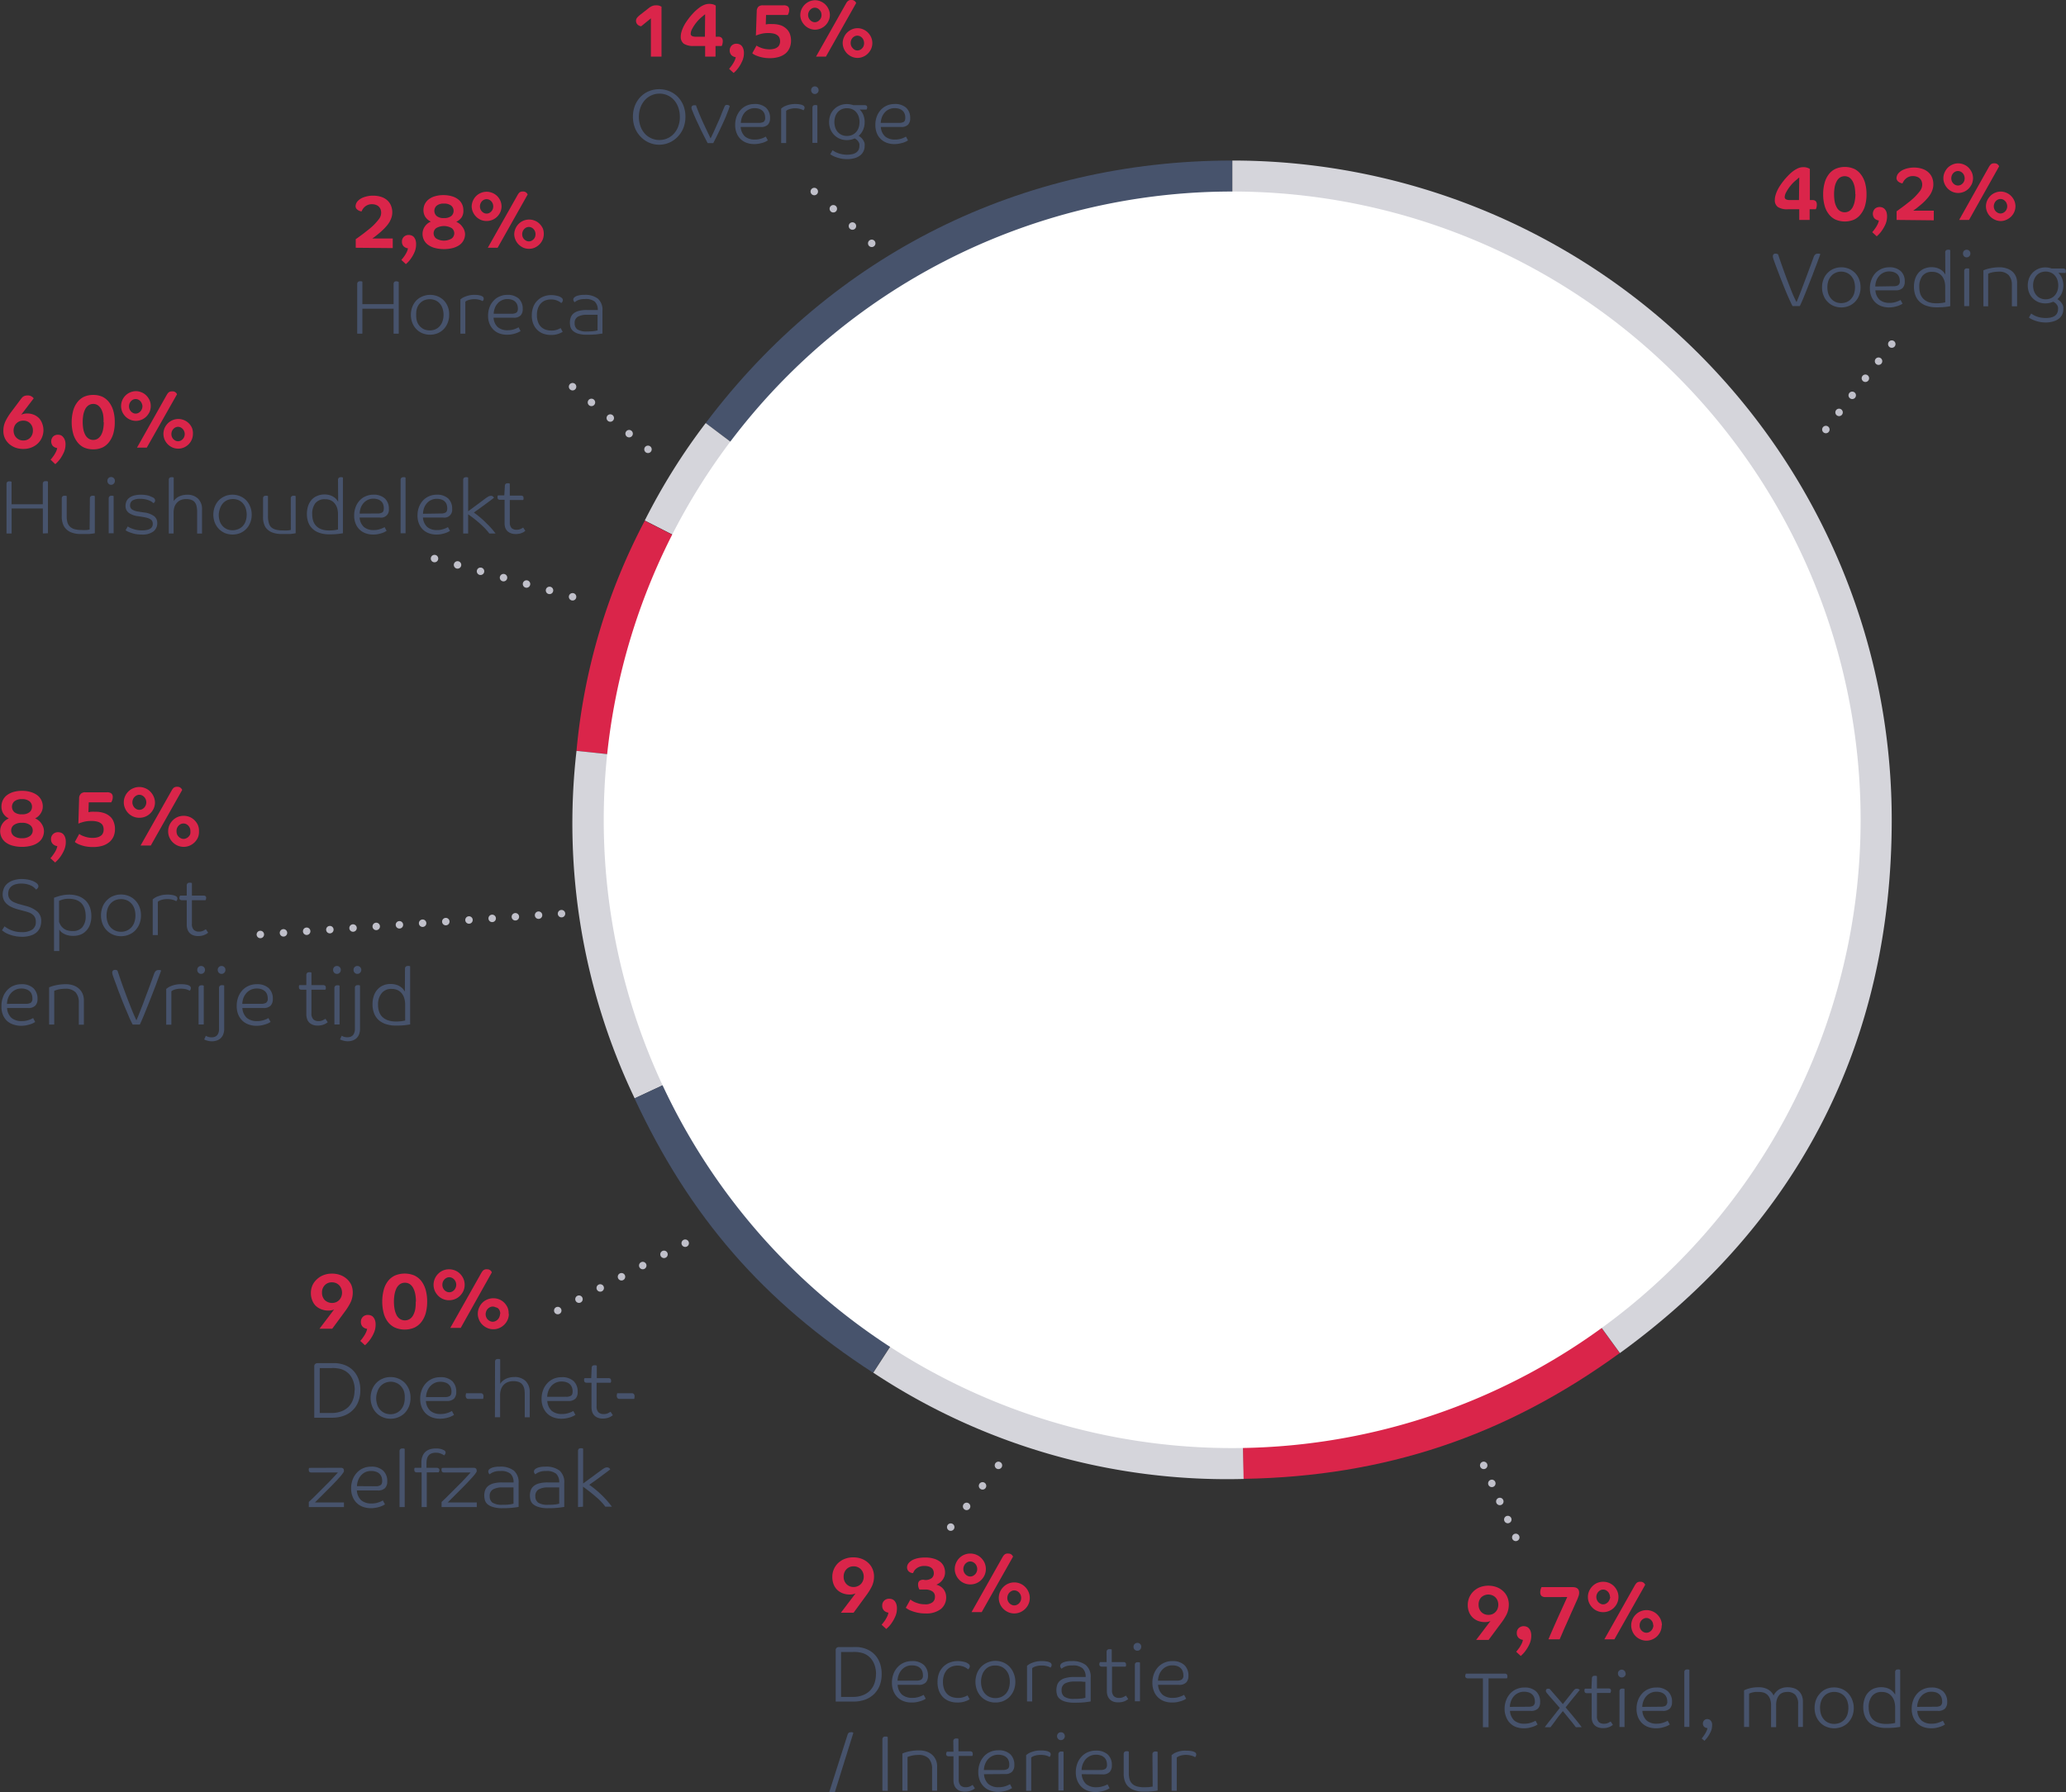 <?xml version="1.0" encoding="UTF-8"?> <svg xmlns="http://www.w3.org/2000/svg" id="Layer_1" data-name="Layer 1" viewBox="0 0 367.97 319.28"><rect x="0" y="0" width="367.97" height="319.28" fill="#333333" stroke="none"/><defs><style>.cls-1{fill:#47536c;}.cls-2{fill:#d5d5db;}.cls-3{fill:#da254a;}.cls-4{fill:#fff;}.cls-10,.cls-11,.cls-12,.cls-13,.cls-5,.cls-6,.cls-7,.cls-8,.cls-9{fill:none;stroke:#c0c0ca;stroke-linecap:round;stroke-linejoin:round;stroke-width:1.33px;}.cls-5{stroke-dasharray:0 3.84;}.cls-7{stroke-dasharray:0 3.52;}.cls-8{stroke-dasharray:0 4.63;}.cls-9{stroke-dasharray:0 4.28;}.cls-10{stroke-dasharray:0 4.25;}.cls-11{stroke-dasharray:0 4.36;}.cls-12{stroke-dasharray:0 4.59;}.cls-13{stroke-dasharray:0 4.14;}</style></defs><path class="cls-1" d="M224.23,150.16l-93.8-70.68c22.64-30.05,56.18-46.77,93.8-46.77Z" transform="translate(-4.74 -4.11)"></path><path class="cls-2" d="M224.23,150.16,119.58,96.84a110.89,110.89,0,0,1,10.85-17.36Z" transform="translate(-4.74 -4.11)"></path><path class="cls-3" d="M224.23,150.16,107.42,137.88a108.71,108.71,0,0,1,12.16-41Z" transform="translate(-4.74 -4.11)"></path><path class="cls-2" d="M224.23,150.16,117.78,199.79a113.68,113.68,0,0,1-10.36-61.91Z" transform="translate(-4.74 -4.11)"></path><path class="cls-1" d="M224.23,150.16l-64,98.5c-19.58-12.72-32.61-27.7-42.48-48.87Z" transform="translate(-4.74 -4.11)"></path><path class="cls-2" d="M224.23,150.16l2.05,117.43a114.1,114.1,0,0,1-66-18.93Z" transform="translate(-4.74 -4.11)"></path><path class="cls-3" d="M224.23,150.16l69,95c-20.36,14.79-41.82,22-67,22.41Z" transform="translate(-4.74 -4.11)"></path><path class="cls-2" d="M224.23,150.16V32.71A117.44,117.44,0,0,1,341.67,150.16c0,39.44-16.5,71.83-48.41,95Z" transform="translate(-4.74 -4.11)"></path><path class="cls-3" d="M12.48,80.72a3.33,3.33,0,0,1-.28,1.35,3.23,3.23,0,0,1-.75,1.07,3.53,3.53,0,0,1-1.13.7,3.91,3.91,0,0,1-1.43.25,4.07,4.07,0,0,1-1.42-.24,3.55,3.55,0,0,1-1.13-.68,3.23,3.23,0,0,1-.74-1,3.14,3.14,0,0,1-.26-1.32,3.87,3.87,0,0,1,.4-1.75,10.17,10.17,0,0,1,.94-1.52l1.79-2.39.17-.21a.93.93,0,0,1,.23-.21,1.06,1.06,0,0,1,.32-.15,1.56,1.56,0,0,1,.46-.06,1.26,1.26,0,0,1,.75.2,1.05,1.05,0,0,1,.34.32L8.51,78a2.15,2.15,0,0,1,.42-.15,2.47,2.47,0,0,1,.63-.08,3.16,3.16,0,0,1,1.22.23,2.82,2.82,0,0,1,.92.62,2.86,2.86,0,0,1,.58,1A3.44,3.44,0,0,1,12.48,80.72Zm-1.88.09a1.76,1.76,0,0,0-.48-1.27,1.64,1.64,0,0,0-1.24-.49,1.65,1.65,0,0,0-1.23.5,1.42,1.42,0,0,0-.36.56,1.78,1.78,0,0,0-.13.7,1.83,1.83,0,0,0,.13.71,1.5,1.5,0,0,0,.36.56,1.91,1.91,0,0,0,.54.37,1.73,1.73,0,0,0,.69.13,1.64,1.64,0,0,0,1.24-.49A1.78,1.78,0,0,0,10.6,80.81Z" transform="translate(-4.74 -4.11)"></path><path class="cls-3" d="M13.75,86l.21-.24.37-.5c.13-.2.25-.41.37-.64a2.67,2.67,0,0,0,.23-.69,1.31,1.31,0,0,1-.79-.38,1.28,1.28,0,0,1,.06-1.67,1.2,1.2,0,0,1,.87-.32,1.61,1.61,0,0,1,.48.08A1.1,1.1,0,0,1,16,82a1.39,1.39,0,0,1,.29.51,2.13,2.13,0,0,1,.12.76,3.49,3.49,0,0,1-.27,1.37,8,8,0,0,1-.6,1.1,5.88,5.88,0,0,1-.62.75,3.21,3.21,0,0,1-.34.31Z" transform="translate(-4.74 -4.11)"></path><path class="cls-3" d="M25.18,79.32a7.15,7.15,0,0,1-.25,2,4.53,4.53,0,0,1-.74,1.51,3.19,3.19,0,0,1-1.2,1,3.84,3.84,0,0,1-1.64.33,3.93,3.93,0,0,1-1.66-.33,3.19,3.19,0,0,1-1.2-1,4.34,4.34,0,0,1-.73-1.51,8,8,0,0,1,0-4,4.3,4.3,0,0,1,.73-1.52,3.32,3.32,0,0,1,1.2-1,3.93,3.93,0,0,1,1.66-.33,3.84,3.84,0,0,1,1.64.33,3.32,3.32,0,0,1,1.2,1,4.49,4.49,0,0,1,.74,1.52A7.18,7.18,0,0,1,25.18,79.32Zm-2,0A6.6,6.6,0,0,0,23.11,78a3.6,3.6,0,0,0-.34-1,2,2,0,0,0-.59-.68,1.45,1.45,0,0,0-.83-.25,1.49,1.49,0,0,0-.84.25,1.79,1.79,0,0,0-.59.68,3.94,3.94,0,0,0-.34,1,7.47,7.47,0,0,0-.11,1.29,7.27,7.27,0,0,0,.11,1.28,3.7,3.7,0,0,0,.34,1,1.76,1.76,0,0,0,.59.67,1.48,1.48,0,0,0,.84.24,1.45,1.45,0,0,0,.83-.24,1.94,1.94,0,0,0,.59-.67,3.39,3.39,0,0,0,.34-1A6.43,6.43,0,0,0,23.22,79.32Z" transform="translate(-4.74 -4.11)"></path><path class="cls-3" d="M31.59,76.49a2.58,2.58,0,0,1-.21,1,3,3,0,0,1-.58.83,2.53,2.53,0,0,1-.84.56,2.6,2.6,0,0,1-1,.21,2.68,2.68,0,0,1-1.87-.77,2.79,2.79,0,0,1-.57-.83,2.68,2.68,0,0,1,0-2.08,2.71,2.71,0,0,1,.57-.84,2.68,2.68,0,0,1,1.87-.77,2.6,2.6,0,0,1,1,.21,2.53,2.53,0,0,1,.84.56,2.93,2.93,0,0,1,.58.84A2.58,2.58,0,0,1,31.59,76.49Zm-1.48,0A1.33,1.33,0,0,0,30,76a1.27,1.27,0,0,0-.64-.7,1,1,0,0,0-.45-.1,1,1,0,0,0-.46.1,1.29,1.29,0,0,0-.38.28,1.49,1.49,0,0,0-.26.42,1.38,1.38,0,0,0,0,1,1.43,1.43,0,0,0,.26.41,1.29,1.29,0,0,0,.38.28,1,1,0,0,0,.46.1,1,1,0,0,0,.45-.1,1.29,1.29,0,0,0,.38-.28A1.25,1.25,0,0,0,30,77,1.33,1.33,0,0,0,30.11,76.49Zm.77,7.37H29.14l5.31-9.42a2,2,0,0,1,.31-.41.9.9,0,0,1,.64-.19A.81.81,0,0,1,36,74a.92.92,0,0,1,.27.35Zm8.22-2.42a2.58,2.58,0,0,1-.21,1,2.71,2.71,0,0,1-.57.84,2.87,2.87,0,0,1-.84.56,2.61,2.61,0,0,1-2,0,2.87,2.87,0,0,1-.84-.56,2.93,2.93,0,0,1-.58-.84,2.68,2.68,0,0,1,0-2.08,2.93,2.93,0,0,1,.58-.84,2.65,2.65,0,0,1,4.3.84A2.58,2.58,0,0,1,39.1,81.44Zm-1.46,0a1.24,1.24,0,0,0-.1-.5,1.19,1.19,0,0,0-.26-.41,1.17,1.17,0,0,0-.38-.28,1.06,1.06,0,0,0-.9,0,1.29,1.29,0,0,0-.38.28,1.36,1.36,0,0,0-.26.41,1.43,1.43,0,0,0-.09.5,1.35,1.35,0,0,0,.09.5,1.11,1.11,0,0,0,.26.4,1.29,1.29,0,0,0,.38.28,1.06,1.06,0,0,0,.9,0,1.17,1.17,0,0,0,.38-.28,1,1,0,0,0,.26-.4A1.18,1.18,0,0,0,37.64,81.44Z" transform="translate(-4.74 -4.11)"></path><path class="cls-1" d="M12.37,99.15V94.7H6.81v4.45H5.9V90.31A.51.51,0,0,1,6,90a.46.46,0,0,1,.38-.13.88.88,0,0,1,.24,0,.84.84,0,0,1,.18.07v4h5.56V90.31a.56.56,0,0,1,.11-.35.46.46,0,0,1,.37-.13.71.71,0,0,1,.26,0,.75.75,0,0,1,.18.08v9.2Z" transform="translate(-4.74 -4.11)"></path><path class="cls-1" d="M20.75,92.9a.48.48,0,0,1,.11-.34.5.5,0,0,1,.37-.13.93.93,0,0,1,.23,0l.17.06v6.62l-.38.06-.56.07-.68,0c-.25,0-.49,0-.73,0a4.58,4.58,0,0,1-2-.34,2.66,2.66,0,0,1-1.13-1,3.52,3.52,0,0,1-.41-1.78V92.9a.53.53,0,0,1,.11-.34.5.5,0,0,1,.37-.13.85.85,0,0,1,.23,0l.17.06v3.62a4.15,4.15,0,0,0,.13,1.06,1.66,1.66,0,0,0,.45.76,2,2,0,0,0,.81.45,4.43,4.43,0,0,0,1.24.15,8.39,8.39,0,0,0,.95,0,3.91,3.91,0,0,0,.5-.08Z" transform="translate(-4.74 -4.11)"></path><path class="cls-1" d="M25.2,89.8a.66.66,0,0,1-.2.48.65.65,0,0,1-.94,0,.73.73,0,0,1,0-1,.68.68,0,0,1,.94,0A.66.66,0,0,1,25.2,89.8Zm-1.1,3.1a.49.49,0,0,1,.12-.34.46.46,0,0,1,.36-.13,1,1,0,0,1,.24,0l.16.06v6.62H24.1Z" transform="translate(-4.74 -4.11)"></path><path class="cls-1" d="M32,92.75a.61.61,0,0,1,.37.51.45.45,0,0,1-.1.31.67.67,0,0,1-.2.18l-.19-.16a2.19,2.19,0,0,0-.43-.26,3.9,3.9,0,0,0-.71-.24,4.1,4.1,0,0,0-1-.11,2.64,2.64,0,0,0-1.38.28,1,1,0,0,0-.45.9.81.81,0,0,0,.36.72,2.79,2.79,0,0,0,1,.36l1.15.17a3.74,3.74,0,0,1,1.82.69,1.55,1.55,0,0,1,.51,1.2,1.85,1.85,0,0,1-.66,1.47,3.23,3.23,0,0,1-2.13.57,6.1,6.1,0,0,1-1.19-.11A6.39,6.39,0,0,1,28,99a3.43,3.43,0,0,1-.61-.25l-.28-.17.37-.68.27.15a3,3,0,0,0,.53.24,6.19,6.19,0,0,0,.77.22,5.23,5.23,0,0,0,1,.09,4.47,4.47,0,0,0,.75-.06,2,2,0,0,0,.61-.2,1,1,0,0,0,.4-.35,1,1,0,0,0,.14-.54,1.06,1.06,0,0,0-.08-.45.71.71,0,0,0-.27-.33,2,2,0,0,0-.51-.26,6.78,6.78,0,0,0-.82-.19l-.95-.15a3.5,3.5,0,0,1-1.65-.6,1.5,1.5,0,0,1-.57-1.26,2.17,2.17,0,0,1,.13-.71,1.64,1.64,0,0,1,.44-.63,2.55,2.55,0,0,1,.84-.45,4.43,4.43,0,0,1,1.31-.17,4.83,4.83,0,0,1,1.41.17A5.14,5.14,0,0,1,32,92.75Z" transform="translate(-4.74 -4.11)"></path><path class="cls-1" d="M34.8,89.59a.52.52,0,0,1,.11-.33.5.5,0,0,1,.37-.13.59.59,0,0,1,.23,0l.17.06v4.18A2.16,2.16,0,0,1,36,93a2.26,2.26,0,0,1,.51-.38,2.75,2.75,0,0,1,.68-.26,3.42,3.42,0,0,1,.88-.11,2.64,2.64,0,0,1,1.95.7,2.57,2.57,0,0,1,.7,1.93v4.28h-.87V95.21a4.15,4.15,0,0,0-.1-.91,1.72,1.72,0,0,0-.31-.7,1.41,1.41,0,0,0-.6-.43,2.57,2.57,0,0,0-.94-.15,2.4,2.4,0,0,0-1,.19,1.91,1.91,0,0,0-.69.52,2,2,0,0,0-.42.76,3.1,3.1,0,0,0-.13.92v3.74H34.8Z" transform="translate(-4.74 -4.11)"></path><path class="cls-1" d="M49.57,95.79a3.71,3.71,0,0,1-.26,1.43,3.4,3.4,0,0,1-.71,1.12,3.3,3.3,0,0,1-1.08.74,3.69,3.69,0,0,1-2.72,0,3.52,3.52,0,0,1-1.08-.74A3.4,3.4,0,0,1,43,97.22a3.91,3.91,0,0,1-.26-1.43A3.86,3.86,0,0,1,43,94.37a3.44,3.44,0,0,1,.71-1.13,3.49,3.49,0,0,1,1.08-.73,3.56,3.56,0,0,1,2.72,0,3.27,3.27,0,0,1,1.08.73,3.44,3.44,0,0,1,.71,1.13A3.66,3.66,0,0,1,49.57,95.79Zm-5.87,0a3.69,3.69,0,0,0,.17,1.14,2.48,2.48,0,0,0,.5.87,2.34,2.34,0,0,0,.78.58,2.65,2.65,0,0,0,2,0A2.16,2.16,0,0,0,48,97.8a2.34,2.34,0,0,0,.5-.87,3.67,3.67,0,0,0,0-2.27,2.46,2.46,0,0,0-.5-.88,2.25,2.25,0,0,0-.78-.57,2.65,2.65,0,0,0-2,0,2.46,2.46,0,0,0-.78.57,2.62,2.62,0,0,0-.5.88A3.67,3.67,0,0,0,43.7,95.79Z" transform="translate(-4.74 -4.11)"></path><path class="cls-1" d="M56.53,92.9a.48.48,0,0,1,.11-.34.48.48,0,0,1,.36-.13,1,1,0,0,1,.24,0l.16.06v6.62l-.38.06-.55.07-.68,0c-.25,0-.49,0-.73,0a4.58,4.58,0,0,1-2-.34A2.6,2.6,0,0,1,52,98a3.52,3.52,0,0,1-.41-1.78V92.9a.53.53,0,0,1,.11-.34.5.5,0,0,1,.37-.13.85.85,0,0,1,.23,0l.17.06v3.62a3.75,3.75,0,0,0,.13,1.06A1.66,1.66,0,0,0,53,98a2,2,0,0,0,.81.45,4.3,4.3,0,0,0,1.23.15,8.58,8.58,0,0,0,1,0,4.28,4.28,0,0,0,.5-.08Z" transform="translate(-4.74 -4.11)"></path><path class="cls-1" d="M64.94,89.59a.48.48,0,0,1,.12-.33.46.46,0,0,1,.36-.13.67.67,0,0,1,.24,0l.16.06v9.92l-.68.1a13,13,0,0,1-1.75.09,5.25,5.25,0,0,1-1.78-.27,3.32,3.32,0,0,1-1.24-.75,3,3,0,0,1-.73-1.14,4.3,4.3,0,0,1-.24-1.46,4.63,4.63,0,0,1,.22-1.44,3.2,3.2,0,0,1,.63-1.1,2.69,2.69,0,0,1,1-.69,3.22,3.22,0,0,1,1.26-.25,3.26,3.26,0,0,1,1.07.16,2.76,2.76,0,0,1,.71.37,1.81,1.81,0,0,1,.44.43,2.81,2.81,0,0,1,.24.34Zm-4.59,6.13a4,4,0,0,0,.17,1.19,2.41,2.41,0,0,0,.54.9,2.52,2.52,0,0,0,.93.59,3.93,3.93,0,0,0,1.36.21,7.21,7.21,0,0,0,1.09-.07l.5-.1V95.72a4,4,0,0,0-.14-1.06,2.64,2.64,0,0,0-.44-.85,2,2,0,0,0-.71-.56,2.23,2.23,0,0,0-1-.2,2.1,2.1,0,0,0-1.74.7A3.08,3.08,0,0,0,60.35,95.72Z" transform="translate(-4.74 -4.11)"></path><path class="cls-1" d="M68.79,96.31A2.51,2.51,0,0,0,69.56,98a2.6,2.6,0,0,0,1.75.54,3.26,3.26,0,0,0,1.17-.19,3.89,3.89,0,0,0,.76-.33l.36.67-.33.18a3,3,0,0,1-.53.22,5.47,5.47,0,0,1-.7.18,4.64,4.64,0,0,1-.85.07,3.81,3.81,0,0,1-1.32-.22,2.95,2.95,0,0,1-1.78-1.7,3.76,3.76,0,0,1-.27-1.48,4.2,4.2,0,0,1,.26-1.49,3.43,3.43,0,0,1,.71-1.17,3.07,3.07,0,0,1,1.08-.76,3.4,3.4,0,0,1,1.35-.28,2.92,2.92,0,0,1,2.06.67A2.44,2.44,0,0,1,74,94.77a1.38,1.38,0,0,1-1.61,1.54ZM72,95.59a1.58,1.58,0,0,0,.82-.18c.19-.12.28-.37.28-.75A2,2,0,0,0,73,94a1.26,1.26,0,0,0-.32-.53,1.54,1.54,0,0,0-.58-.38,2.6,2.6,0,0,0-.89-.14,2.31,2.31,0,0,0-1,.23,2.35,2.35,0,0,0-.76.6,2.71,2.71,0,0,0-.47.83,3.19,3.19,0,0,0-.18,1Z" transform="translate(-4.74 -4.11)"></path><path class="cls-1" d="M76.09,89.59a.48.48,0,0,1,.12-.33.46.46,0,0,1,.36-.13.67.67,0,0,1,.24,0l.16.06v9.92h-.88Z" transform="translate(-4.74 -4.11)"></path><path class="cls-1" d="M80.07,96.31A2.51,2.51,0,0,0,80.84,98a2.62,2.62,0,0,0,1.75.54,3.26,3.26,0,0,0,1.17-.19,3.89,3.89,0,0,0,.76-.33l.36.67-.32.18a3.54,3.54,0,0,1-.54.22,5.07,5.07,0,0,1-.7.18,4.57,4.57,0,0,1-.85.07,3.81,3.81,0,0,1-1.32-.22,3,3,0,0,1-1.06-.64,3.21,3.21,0,0,1-.72-1.06,3.76,3.76,0,0,1-.27-1.48,4.2,4.2,0,0,1,.26-1.49,3.59,3.59,0,0,1,.71-1.17,3.26,3.26,0,0,1,1.08-.76,3.4,3.4,0,0,1,1.35-.28,2.9,2.9,0,0,1,2.06.67,2.44,2.44,0,0,1,.71,1.86,1.38,1.38,0,0,1-1.61,1.54Zm3.23-.72a1.56,1.56,0,0,0,.82-.18c.19-.12.28-.37.28-.75a2,2,0,0,0-.1-.63A1.26,1.26,0,0,0,84,93.5a1.54,1.54,0,0,0-.58-.38,2.6,2.6,0,0,0-.89-.14,2.28,2.28,0,0,0-1.8.83,2.71,2.71,0,0,0-.47.83,3.19,3.19,0,0,0-.18,1Z" transform="translate(-4.74 -4.11)"></path><path class="cls-1" d="M87.24,99.15V89.59a.52.52,0,0,1,.11-.33.5.5,0,0,1,.37-.13.59.59,0,0,1,.23,0l.17.06v6l.34-.24.72-.54.95-.7,1-.75c.24-.17.43-.3.58-.39a1.08,1.08,0,0,1,.48-.13.5.5,0,0,1,.38.15.88.88,0,0,1,.16.18,3,3,0,0,1-.32.26l-.66.49-.81.6-.81.59c-.25.19-.47.34-.66.47l-.33.24a17,17,0,0,1,2.33,2A13.6,13.6,0,0,1,93,99.15H91.89a10.71,10.71,0,0,0-.7-.83q-.42-.45-.93-.9c-.33-.3-.69-.59-1.05-.88s-.73-.56-1.09-.8v3.41Z" transform="translate(-4.74 -4.11)"></path><path class="cls-1" d="M94.66,90.67a.49.49,0,0,1,.11-.33.46.46,0,0,1,.37-.13.85.85,0,0,1,.23,0l.17.06v2.13h2a.52.52,0,0,1,.31.09.34.34,0,0,1,.13.31.62.62,0,0,1,0,.25.58.58,0,0,1-.07.14H95.54v4a1.42,1.42,0,0,0,.32,1,1.24,1.24,0,0,0,.88.3,1.72,1.72,0,0,0,.77-.16,3.75,3.75,0,0,0,.41-.24l.39.59-.22.16a1.62,1.62,0,0,1-.35.19,2.1,2.1,0,0,1-.5.16,3.2,3.2,0,0,1-.65.06,2.26,2.26,0,0,1-.87-.15,1.6,1.6,0,0,1-1-1,2.56,2.56,0,0,1-.11-.75v-4.2h-.81a.57.57,0,0,1-.31-.08.35.35,0,0,1-.13-.31.49.49,0,0,1,0-.25,1.13,1.13,0,0,1,.07-.15h1.13Z" transform="translate(-4.74 -4.11)"></path><path class="cls-3" d="M63.91,240.83H61.64l2.61-3.44a1.44,1.44,0,0,1-.34.12,2.51,2.51,0,0,1-.67.08,3.38,3.38,0,0,1-1.3-.24,2.87,2.87,0,0,1-1-.64,2.8,2.8,0,0,1-.61-1,3.32,3.32,0,0,1-.22-1.23,3.45,3.45,0,0,1,.29-1.41A3.38,3.38,0,0,1,61.2,232a3.56,3.56,0,0,1,1.18-.73,4,4,0,0,1,1.49-.26,4.18,4.18,0,0,1,1.48.25,3.68,3.68,0,0,1,1.18.71A3.37,3.37,0,0,1,67.3,233a3.45,3.45,0,0,1,.27,1.37,4.1,4.1,0,0,1-.42,1.83,10.78,10.78,0,0,1-1,1.59Zm-1.82-6.43a1.86,1.86,0,0,0,.5,1.33,1.9,1.9,0,0,0,2,.37,1.79,1.79,0,0,0,.56-.38,1.92,1.92,0,0,0,.37-.58,2,2,0,0,0,.14-.74,2,2,0,0,0-.14-.74,1.92,1.92,0,0,0-.37-.58,1.79,1.79,0,0,0-.56-.38,1.89,1.89,0,0,0-.72-.14,1.69,1.69,0,0,0-1.29.52A1.82,1.82,0,0,0,62.09,234.4Z" transform="translate(-4.74 -4.11)"></path><path class="cls-3" d="M68.91,243l.21-.25c.12-.14.24-.32.38-.52a4.72,4.72,0,0,0,.39-.67,2.48,2.48,0,0,0,.24-.71,1.39,1.39,0,0,1-.82-.4,1.17,1.17,0,0,1-.29-.85,1.2,1.2,0,0,1,.35-.89,1.25,1.25,0,0,1,.91-.34,1.47,1.47,0,0,1,.5.09,1.08,1.08,0,0,1,.44.3,1.67,1.67,0,0,1,.3.53,2.3,2.3,0,0,1,.12.79,3.58,3.58,0,0,1-.28,1.43,6.52,6.52,0,0,1-.63,1.15,6.38,6.38,0,0,1-.64.78l-.35.33Z" transform="translate(-4.74 -4.11)"></path><path class="cls-3" d="M80.82,236a7.82,7.82,0,0,1-.26,2.07,4.74,4.74,0,0,1-.77,1.56,3.44,3.44,0,0,1-1.25,1,4.4,4.4,0,0,1-3.44,0,3.39,3.39,0,0,1-1.26-1,4.37,4.37,0,0,1-.76-1.56,8.41,8.41,0,0,1,0-4.15,4.47,4.47,0,0,1,.76-1.58,3.42,3.42,0,0,1,1.26-1,4.52,4.52,0,0,1,3.44,0,3.47,3.47,0,0,1,1.25,1,4.85,4.85,0,0,1,.77,1.58A7.84,7.84,0,0,1,80.82,236Zm-2,0a7,7,0,0,0-.12-1.34,3.84,3.84,0,0,0-.36-1.07,2,2,0,0,0-.61-.71,1.64,1.64,0,0,0-1.74,0,2,2,0,0,0-.62.71,4.2,4.2,0,0,0-.35,1.07,7.54,7.54,0,0,0,0,2.68,4.12,4.12,0,0,0,.35,1.06,1.81,1.81,0,0,0,.62.69,1.64,1.64,0,0,0,1.74,0,1.88,1.88,0,0,0,.61-.69,3.77,3.77,0,0,0,.36-1.06A7,7,0,0,0,78.78,236Z" transform="translate(-4.74 -4.11)"></path><path class="cls-3" d="M87.5,233a2.74,2.74,0,0,1-.22,1.08,2.94,2.94,0,0,1-.6.87,2.67,2.67,0,0,1-.88.59,2.81,2.81,0,0,1-1.08.21,2.68,2.68,0,0,1-1.94-.8,2.94,2.94,0,0,1-.6-.87,2.76,2.76,0,0,1,0-2.16,2.86,2.86,0,0,1,.6-.88,2.68,2.68,0,0,1,1.94-.8,2.81,2.81,0,0,1,1.08.21,2.67,2.67,0,0,1,.88.59,2.86,2.86,0,0,1,.6.88A2.74,2.74,0,0,1,87.5,233ZM86,233a1.55,1.55,0,0,0-.1-.52,1.36,1.36,0,0,0-.27-.43,1.41,1.41,0,0,0-.4-.29,1.06,1.06,0,0,0-.94,0,1.41,1.41,0,0,0-.4.29,1.57,1.57,0,0,0-.27.43,1.54,1.54,0,0,0-.09.52,1.44,1.44,0,0,0,.09.51,1.73,1.73,0,0,0,.27.43,1.41,1.41,0,0,0,.4.29,1.15,1.15,0,0,0,.94,0,1.41,1.41,0,0,0,.4-.29,1.48,1.48,0,0,0,.27-.43A1.45,1.45,0,0,0,86,233Zm.8,7.68H84.94l5.54-9.82a2.12,2.12,0,0,1,.32-.42.88.88,0,0,1,.67-.2.9.9,0,0,1,.6.18.87.87,0,0,1,.27.37Zm8.57-2.52a2.58,2.58,0,0,1-.22,1.08,2.7,2.7,0,0,1-.6.87,2.91,2.91,0,0,1-.87.59,2.6,2.6,0,0,1-1.07.22,2.56,2.56,0,0,1-1.07-.22,2.83,2.83,0,0,1-.88-.59,2.53,2.53,0,0,1-.59-.87,2.58,2.58,0,0,1-.23-1.08,2.66,2.66,0,0,1,.23-1.09,2.89,2.89,0,0,1,.59-.88,2.65,2.65,0,0,1,.88-.58,2.72,2.72,0,0,1,1.07-.21,2.76,2.76,0,0,1,1.07.21,2.71,2.71,0,0,1,.87.58,3.12,3.12,0,0,1,.6.88A2.66,2.66,0,0,1,95.33,238.2Zm-1.53,0a1.54,1.54,0,0,0-.09-.52,1.39,1.39,0,0,0-.28-.43A1.24,1.24,0,0,0,93,237a1.08,1.08,0,0,0-1,0,1.37,1.37,0,0,0-.39.29,1.21,1.21,0,0,0-.27.43,1.34,1.34,0,0,0-.1.52,1.27,1.27,0,0,0,.1.52,1.17,1.17,0,0,0,.27.42,1.33,1.33,0,0,0,.39.28,1.08,1.08,0,0,0,1,0,1.21,1.21,0,0,0,.39-.28,1.34,1.34,0,0,0,.28-.42A1.46,1.46,0,0,0,93.8,238.2Z" transform="translate(-4.74 -4.11)"></path><path class="cls-1" d="M68.92,251.79a5.56,5.56,0,0,1-.35,2,4.23,4.23,0,0,1-1,1.54,4.45,4.45,0,0,1-1.58,1,6,6,0,0,1-2.11.35H60.71v-9.15a.53.53,0,0,1,.16-.41.61.61,0,0,1,.47-.16h2.4c.27,0,.55,0,.86,0a7.81,7.81,0,0,1,.81.12,4.65,4.65,0,0,1,1.44.56,4.07,4.07,0,0,1,1.11,1,4.51,4.51,0,0,1,.71,1.38A5.71,5.71,0,0,1,68.92,251.79Zm-1,0a4.64,4.64,0,0,0-.2-1.44,4,4,0,0,0-.55-1.15,3.27,3.27,0,0,0-.86-.8,3.37,3.37,0,0,0-1.11-.45c-.24-.05-.48-.08-.73-.11a6.57,6.57,0,0,0-.78,0h-2v8H63.8a4.79,4.79,0,0,0,1.75-.3,3.61,3.61,0,0,0,1.28-.82,3.46,3.46,0,0,0,.79-1.29A4.78,4.78,0,0,0,67.89,251.77Z" transform="translate(-4.74 -4.11)"></path><path class="cls-1" d="M77.86,253.16a4,4,0,0,1-.27,1.49,3.7,3.7,0,0,1-.74,1.17,3.41,3.41,0,0,1-1.13.76,3.45,3.45,0,0,1-1.41.28,3.53,3.53,0,0,1-1.42-.28,3.37,3.37,0,0,1-1.12-.76,3.56,3.56,0,0,1-.75-1.17,4.25,4.25,0,0,1,0-3,3.56,3.56,0,0,1,.75-1.17,3.37,3.37,0,0,1,1.12-.76,3.53,3.53,0,0,1,1.42-.28,3.45,3.45,0,0,1,1.41.28,3.41,3.41,0,0,1,1.13.76,3.7,3.7,0,0,1,.74,1.17A4,4,0,0,1,77.86,253.16Zm-6.12,0a3.65,3.65,0,0,0,.18,1.18,2.59,2.59,0,0,0,.52.92,2.49,2.49,0,0,0,.81.59,2.61,2.61,0,0,0,1.06.21,2.52,2.52,0,0,0,1-.21,2.29,2.29,0,0,0,.81-.59,2.61,2.61,0,0,0,.53-.92,3.65,3.65,0,0,0,.18-1.18A3.61,3.61,0,0,0,76.7,252a2.61,2.61,0,0,0-.53-.92,2.29,2.29,0,0,0-.81-.59,2.53,2.53,0,0,0-1-.22,2.61,2.61,0,0,0-1.06.22,2.49,2.49,0,0,0-.81.59,2.59,2.59,0,0,0-.52.92A3.61,3.61,0,0,0,71.74,253.16Z" transform="translate(-4.74 -4.11)"></path><path class="cls-1" d="M80.6,253.7a2.58,2.58,0,0,0,.8,1.76,2.73,2.73,0,0,0,1.82.56,3.59,3.59,0,0,0,1.22-.19,3.87,3.87,0,0,0,.79-.35l.38.7-.34.19a4.57,4.57,0,0,1-.56.23,5.57,5.57,0,0,1-.73.18,4.88,4.88,0,0,1-.88.08,4.16,4.16,0,0,1-1.38-.23,3.3,3.3,0,0,1-1.11-.67,3.4,3.4,0,0,1-.75-1.11,4,4,0,0,1-.28-1.53,4.33,4.33,0,0,1,.27-1.56,3.58,3.58,0,0,1,.75-1.22,3.33,3.33,0,0,1,1.12-.8,3.64,3.64,0,0,1,1.4-.28,3,3,0,0,1,2.16.69A2.57,2.57,0,0,1,86,252.1a1.66,1.66,0,0,1-.39,1.18,1.73,1.73,0,0,1-1.29.42ZM84,253a1.55,1.55,0,0,0,.85-.19q.3-.18.3-.78a2.51,2.51,0,0,0-.1-.66,1.37,1.37,0,0,0-.34-.55,1.4,1.4,0,0,0-.61-.39,2.5,2.5,0,0,0-.92-.15,2.39,2.39,0,0,0-1.09.24,2.68,2.68,0,0,0-.79.62,3.1,3.1,0,0,0-.49.87,3.16,3.16,0,0,0-.19,1Z" transform="translate(-4.74 -4.11)"></path><path class="cls-1" d="M88.18,253.33a.43.43,0,0,1-.39-.17.7.7,0,0,1-.11-.38,1.59,1.59,0,0,1,.08-.46h2.6a.43.43,0,0,1,.39.17.74.74,0,0,1,.11.39,2.49,2.49,0,0,1-.07.45Z" transform="translate(-4.74 -4.11)"></path><path class="cls-1" d="M92.91,246.7a.51.51,0,0,1,.12-.35.49.49,0,0,1,.38-.13,1,1,0,0,1,.25,0l.17.07v4.36a2.37,2.37,0,0,1,.36-.45,2.89,2.89,0,0,1,.54-.39,3.09,3.09,0,0,1,.71-.27,3.63,3.63,0,0,1,.92-.11,2.75,2.75,0,0,1,2,.72,2.72,2.72,0,0,1,.73,2v4.46H98.2v-4.11a4.58,4.58,0,0,0-.09-1,2,2,0,0,0-.33-.72,1.47,1.47,0,0,0-.62-.46,2.81,2.81,0,0,0-1-.15,2.55,2.55,0,0,0-1.05.2,2.09,2.09,0,0,0-.73.53,2.14,2.14,0,0,0-.43.8,3.32,3.32,0,0,0-.14,1v3.9h-.92Z" transform="translate(-4.74 -4.11)"></path><path class="cls-1" d="M102.22,253.7a2.58,2.58,0,0,0,.79,1.76,2.76,2.76,0,0,0,1.83.56,3.59,3.59,0,0,0,1.22-.19,3.87,3.87,0,0,0,.79-.35l.38.7-.34.19a4.57,4.57,0,0,1-.56.23,6,6,0,0,1-.73.18,5,5,0,0,1-.89.08,4.1,4.1,0,0,1-1.37-.23,3.11,3.11,0,0,1-1.11-.67,3.4,3.4,0,0,1-.75-1.11,3.83,3.83,0,0,1-.28-1.53,4.33,4.33,0,0,1,.27-1.56,3.58,3.58,0,0,1,.75-1.22,3.33,3.33,0,0,1,1.12-.8,3.64,3.64,0,0,1,1.4-.28,3.06,3.06,0,0,1,2.16.69,2.57,2.57,0,0,1,.73,1.95,1.66,1.66,0,0,1-.39,1.18,1.73,1.73,0,0,1-1.29.42Zm3.36-.75a1.55,1.55,0,0,0,.85-.19q.3-.18.3-.78a2.17,2.17,0,0,0-.11-.66,1.49,1.49,0,0,0-.94-.94,2.5,2.5,0,0,0-.92-.15,2.39,2.39,0,0,0-1.09.24,2.56,2.56,0,0,0-.79.62,2.87,2.87,0,0,0-.49.87,3.16,3.16,0,0,0-.19,1Z" transform="translate(-4.74 -4.11)"></path><path class="cls-1" d="M110.12,247.82a.56.56,0,0,1,.11-.35.5.5,0,0,1,.39-.13,1,1,0,0,1,.24,0l.17.06v2.23h2.09a.55.55,0,0,1,.32.09.36.36,0,0,1,.13.32.68.68,0,0,1,0,.26l-.08.15H111v4.18a1.42,1.42,0,0,0,.34,1.09,1.26,1.26,0,0,0,.91.31,1.65,1.65,0,0,0,.81-.17l.43-.24.4.61a1.24,1.24,0,0,1-.23.17,2.47,2.47,0,0,1-.37.2,2.13,2.13,0,0,1-.52.16,2.76,2.76,0,0,1-.67.07,2.31,2.31,0,0,1-.91-.16,1.62,1.62,0,0,1-.62-.42,1.71,1.71,0,0,1-.37-.64,2.88,2.88,0,0,1-.11-.78v-4.38h-.85a.58.58,0,0,1-.33-.09.38.38,0,0,1-.13-.32.67.67,0,0,1,0-.26.94.94,0,0,1,.08-.15h1.18Z" transform="translate(-4.74 -4.11)"></path><path class="cls-1" d="M115.09,253.33a.43.43,0,0,1-.39-.17.63.63,0,0,1-.11-.38,1.59,1.59,0,0,1,.08-.46h2.6a.43.43,0,0,1,.39.17.74.74,0,0,1,.11.39,2.49,2.49,0,0,1-.07.45Z" transform="translate(-4.74 -4.11)"></path><path class="cls-1" d="M65.41,265.6c.39,0,.58.16.58.47a1.11,1.11,0,0,1,0,.17.5.5,0,0,1-.1.21l-.2.28a4.23,4.23,0,0,1-.33.41l-.66.73-.81.85-.89.89-.86.86-.75.75-.56.56H66v.82H59.74v-.91l.76-.72.92-.92,1-1,1-1,.86-.91.64-.7H60.2a.58.58,0,0,1-.33-.09.38.38,0,0,1-.13-.32.67.67,0,0,1,0-.26.94.94,0,0,1,.08-.15Z" transform="translate(-4.74 -4.11)"></path><path class="cls-1" d="M68.3,269.64a2.58,2.58,0,0,0,.79,1.76,2.76,2.76,0,0,0,1.83.56,3.59,3.59,0,0,0,1.22-.19,3.87,3.87,0,0,0,.79-.35l.38.7-.34.19a4.57,4.57,0,0,1-.56.23,6,6,0,0,1-.73.18,5,5,0,0,1-.89.08,4.1,4.1,0,0,1-1.37-.23,3.06,3.06,0,0,1-1.86-1.78,3.83,3.83,0,0,1-.28-1.53,4.33,4.33,0,0,1,.27-1.56,3.68,3.68,0,0,1,.75-1.22,3.23,3.23,0,0,1,1.12-.8,3.61,3.61,0,0,1,1.4-.28,3,3,0,0,1,2.15.7,2.5,2.5,0,0,1,.74,1.94,1.62,1.62,0,0,1-.4,1.18,1.68,1.68,0,0,1-1.28.42Zm3.36-.75a1.55,1.55,0,0,0,.85-.19q.3-.18.3-.78a2.17,2.17,0,0,0-.11-.66,1.49,1.49,0,0,0-.94-.94,2.5,2.5,0,0,0-.92-.15,2.39,2.39,0,0,0-1.09.24A2.56,2.56,0,0,0,69,267a2.87,2.87,0,0,0-.49.87,3.16,3.16,0,0,0-.19,1Z" transform="translate(-4.74 -4.11)"></path><path class="cls-1" d="M75.9,262.64a.51.51,0,0,1,.12-.35.49.49,0,0,1,.38-.13,1,1,0,0,1,.25,0l.17.07V272.6H75.9Z" transform="translate(-4.74 -4.11)"></path><path class="cls-1" d="M80.75,266.42v6.18h-.92v-6.18H79a.58.58,0,0,1-.33-.09.36.36,0,0,1-.13-.32.53.53,0,0,1,0-.26,1.13,1.13,0,0,1,.07-.15h1.18v-.94a2.91,2.91,0,0,1,.2-1.12,2,2,0,0,1,1.32-1.23,3.29,3.29,0,0,1,1-.15,3.4,3.4,0,0,1,1.06.12,4.6,4.6,0,0,1,.45.19.65.65,0,0,1,.21.18.42.42,0,0,1,.07.26.46.46,0,0,1-.1.29,1.37,1.37,0,0,1-.16.2,2,2,0,0,0-.58-.32,2.21,2.21,0,0,0-.89-.16,2,2,0,0,0-.83.15,1.16,1.16,0,0,0-.51.41,1.43,1.43,0,0,0-.26.6,3.84,3.84,0,0,0-.07.78v.74h1.8a.58.58,0,0,1,.33.09A.36.36,0,0,1,83,266a.53.53,0,0,1-.05.26,1.13,1.13,0,0,1-.07.15Z" transform="translate(-4.74 -4.11)"></path><path class="cls-1" d="M89.05,265.6c.39,0,.59.16.59.47a1.11,1.11,0,0,1,0,.17.67.67,0,0,1-.1.21l-.2.28c-.09.12-.2.25-.34.41s-.4.45-.66.73l-.81.85-.88.89-.86.86-.75.75-.56.56h5.18v.82H83.39v-.91l.76-.72.92-.92,1-1,1-1,.85-.91.64-.7H83.85a.58.58,0,0,1-.33-.09.36.36,0,0,1-.13-.32.53.53,0,0,1,0-.26,1.13,1.13,0,0,1,.07-.15Z" transform="translate(-4.74 -4.11)"></path><path class="cls-1" d="M93.8,266.18a2.9,2.9,0,0,0-1.23.21,2.34,2.34,0,0,0-.61.37.58.58,0,0,1-.25-.49.45.45,0,0,1,.07-.27.72.72,0,0,1,.19-.2,2,2,0,0,1,.55-.26,4.23,4.23,0,0,1,1.23-.14,3.85,3.85,0,0,1,2.51.7,2.74,2.74,0,0,1,.85,2.23v4.24c-.27.05-.63.1-1.09.15a16.85,16.85,0,0,1-1.8.08,5.23,5.23,0,0,1-1.7-.22,2.59,2.59,0,0,1-1-.53,1.58,1.58,0,0,1-.43-.73,3.72,3.72,0,0,1-.1-.79,2.76,2.76,0,0,1,.15-.91,1.74,1.74,0,0,1,.5-.74,2.56,2.56,0,0,1,1-.5,5.74,5.74,0,0,1,1.5-.17h.63l.6,0,.5,0h.34v0a2.05,2.05,0,0,0-.55-1.55A2.65,2.65,0,0,0,93.8,266.18Zm2.4,2.92-.27,0-.49,0-.6,0-.62,0a3.32,3.32,0,0,0-1.65.34,1.28,1.28,0,0,0-.61,1.22,1.37,1.37,0,0,0,.49,1.15,3.16,3.16,0,0,0,1.8.38,9,9,0,0,0,1.34-.07,3.58,3.58,0,0,0,.61-.13Z" transform="translate(-4.74 -4.11)"></path><path class="cls-1" d="M101.94,266.18a2.9,2.9,0,0,0-1.23.21,2.43,2.43,0,0,0-.62.37.69.69,0,0,1-.17-.2.6.6,0,0,1-.08-.29.46.46,0,0,1,.08-.27.72.72,0,0,1,.19-.2,1.87,1.87,0,0,1,.55-.26,4.2,4.2,0,0,1,1.22-.14,3.88,3.88,0,0,1,2.52.7,2.73,2.73,0,0,1,.84,2.23v4.24q-.4.07-1.08.15a17,17,0,0,1-1.8.08,5.26,5.26,0,0,1-1.71-.22,2.54,2.54,0,0,1-1-.53,1.49,1.49,0,0,1-.43-.73,3.17,3.17,0,0,1-.1-.79,2.76,2.76,0,0,1,.15-.91,1.66,1.66,0,0,1,.5-.74,2.41,2.41,0,0,1,1-.5,5.74,5.74,0,0,1,1.5-.17h.63l.59,0,.5,0h.35v0a2.05,2.05,0,0,0-.55-1.55A2.67,2.67,0,0,0,101.94,266.18Zm2.4,2.92-.28,0-.48,0-.61,0-.61,0a3.39,3.39,0,0,0-1.66.34,1.3,1.3,0,0,0-.61,1.22,1.37,1.37,0,0,0,.5,1.15,3.1,3.1,0,0,0,1.79.38,9.15,9.15,0,0,0,1.35-.07,3.58,3.58,0,0,0,.61-.13Z" transform="translate(-4.74 -4.11)"></path><path class="cls-1" d="M107.69,272.6v-10a.56.56,0,0,1,.11-.35.5.5,0,0,1,.39-.13l.24,0,.17.07v6.2a3.62,3.62,0,0,0,.36-.25l.75-.56,1-.73c.36-.27.71-.53,1.07-.78a6,6,0,0,1,.6-.41,1,1,0,0,1,.49-.13.54.54,0,0,1,.4.15,1.52,1.52,0,0,1,.17.19,3.8,3.8,0,0,1-.34.27l-.68.51-.85.63-.84.62-.69.48-.35.25a18.13,18.13,0,0,1,2.44,2.05,16.27,16.27,0,0,1,1.59,1.85h-1.17a8.21,8.21,0,0,0-.73-.87q-.43-.47-1-.93c-.35-.31-.72-.62-1.11-.92s-.76-.58-1.13-.84v3.56Z" transform="translate(-4.74 -4.11)"></path><path class="cls-3" d="M68.1,48.25V46.72l.44-.31.88-.65,1-.78c.33-.27.61-.51.82-.72a11.46,11.46,0,0,0,1-1.13A1.89,1.89,0,0,0,72.63,42a1.93,1.93,0,0,0-.08-.52,1.27,1.27,0,0,0-.27-.48,1.23,1.23,0,0,0-.51-.36,2,2,0,0,0-.81-.15,1.79,1.79,0,0,0-.73.14,2,2,0,0,0-.53.33,2.36,2.36,0,0,0-.36.42,2.47,2.47,0,0,0-.2.4,1.49,1.49,0,0,1-.8-.36.79.79,0,0,1-.27-.59,1.45,1.45,0,0,1,.49-1,2.67,2.67,0,0,1,.32-.26,3,3,0,0,1,.54-.28,4.7,4.7,0,0,1,.76-.22,4.22,4.22,0,0,1,1-.1,4.55,4.55,0,0,1,1.44.21,3,3,0,0,1,1.08.6,2.53,2.53,0,0,1,.67.94,3.14,3.14,0,0,1,.1,2.13,4.39,4.39,0,0,1-.35.79,5.06,5.06,0,0,1-.46.65c-.17.2-.33.38-.48.53s-.39.39-.62.59l-.67.56-.56.43-.28.2h3.64v1.71Z" transform="translate(-4.74 -4.11)"></path><path class="cls-3" d="M76.23,50.42l.2-.25c.11-.13.24-.3.37-.49a5.64,5.64,0,0,0,.37-.64,2.34,2.34,0,0,0,.23-.69,1.31,1.31,0,0,1-.79-.38,1.18,1.18,0,0,1-.28-.82,1.14,1.14,0,0,1,.34-.85,1.22,1.22,0,0,1,.88-.33,1.36,1.36,0,0,1,.48.09,1.07,1.07,0,0,1,.42.28,1.79,1.79,0,0,1,.29.51,2.46,2.46,0,0,1,.11.77A3.44,3.44,0,0,1,78.58,49a6,6,0,0,1-.6,1.1,5.41,5.41,0,0,1-.62.76l-.33.31Z" transform="translate(-4.74 -4.11)"></path><path class="cls-3" d="M87.57,45.78a2.39,2.39,0,0,1-.25,1.11,2.33,2.33,0,0,1-.72.85,3.79,3.79,0,0,1-1.18.55,6.58,6.58,0,0,1-3.22,0A3.73,3.73,0,0,1,81,47.74a2.36,2.36,0,0,1-1-2,2.24,2.24,0,0,1,.39-1.25,2.37,2.37,0,0,1,1.09-.9,2.37,2.37,0,0,1-1-.86,2.24,2.24,0,0,1-.32-1.15,2.51,2.51,0,0,1,.24-1.11,2.48,2.48,0,0,1,.7-.85,3.35,3.35,0,0,1,1.12-.55,5.17,5.17,0,0,1,1.49-.2,5.29,5.29,0,0,1,1.5.2,3.35,3.35,0,0,1,1.12.55,2.37,2.37,0,0,1,.7.85,2.51,2.51,0,0,1,.24,1.11A2.16,2.16,0,0,1,87,42.77a2.37,2.37,0,0,1-1,.86,2.42,2.42,0,0,1,1.11.91A2.26,2.26,0,0,1,87.57,45.78Zm-1.92-.11a1.14,1.14,0,0,0-.46-.92,2.76,2.76,0,0,0-2.76,0,1.14,1.14,0,0,0-.46.92,1.17,1.17,0,0,0,.46.93,2.7,2.7,0,0,0,2.76,0A1.17,1.17,0,0,0,85.65,45.67Zm-.12-4a1.19,1.19,0,0,0-.42-.92,2,2,0,0,0-1.3-.37,1.91,1.91,0,0,0-1.29.37,1.23,1.23,0,0,0,0,1.85,1.91,1.91,0,0,0,1.29.36,2,2,0,0,0,1.3-.36A1.2,1.2,0,0,0,85.53,41.67Z" transform="translate(-4.74 -4.11)"></path><path class="cls-3" d="M94.07,40.88a2.54,2.54,0,0,1-.21,1,2.79,2.79,0,0,1-.57.83,2.62,2.62,0,0,1-1.88.77,2.57,2.57,0,0,1-1.87-.77,2.79,2.79,0,0,1-.57-.83,2.55,2.55,0,0,1-.22-1,2.62,2.62,0,0,1,.22-1,2.71,2.71,0,0,1,.57-.84,2.68,2.68,0,0,1,1.87-.77,2.73,2.73,0,0,1,1.88.77,2.71,2.71,0,0,1,.57.84A2.61,2.61,0,0,1,94.07,40.88Zm-1.48,0a1.37,1.37,0,0,0-.09-.49,1.27,1.27,0,0,0-.64-.7,1.14,1.14,0,0,0-.45-.1,1.23,1.23,0,0,0-.46.1,1.43,1.43,0,0,0-.38.28,1.49,1.49,0,0,0-.26.42,1.37,1.37,0,0,0-.09.49,1.3,1.3,0,0,0,.09.49,1.3,1.3,0,0,0,.64.69,1.06,1.06,0,0,0,.46.1,1,1,0,0,0,.45-.1,1.29,1.29,0,0,0,.38-.28,1.25,1.25,0,0,0,.26-.41A1.3,1.3,0,0,0,92.59,40.88Zm.78,7.37H91.62l5.32-9.42a2.26,2.26,0,0,1,.3-.41.92.92,0,0,1,.64-.19.86.86,0,0,1,.58.18.88.88,0,0,1,.26.35Zm8.22-2.42a2.54,2.54,0,0,1-.21,1,2.8,2.8,0,0,1-.58.84,2.9,2.9,0,0,1-.84.57,2.61,2.61,0,0,1-2,0,2.9,2.9,0,0,1-.84-.57,2.6,2.6,0,0,1-.57-.84,2.55,2.55,0,0,1-.22-1,2.62,2.62,0,0,1,.22-1,2.71,2.71,0,0,1,.57-.84,2.65,2.65,0,0,1,3.73,0,2.93,2.93,0,0,1,.58.84A2.61,2.61,0,0,1,101.59,45.83Zm-1.47,0a1.37,1.37,0,0,0-.09-.49,1.27,1.27,0,0,0-.64-.7,1.14,1.14,0,0,0-.45-.1,1.23,1.23,0,0,0-.46.1,1.43,1.43,0,0,0-.38.28,1.49,1.49,0,0,0-.26.42,1.37,1.37,0,0,0-.09.49,1.4,1.4,0,0,0,.09.51,1.38,1.38,0,0,0,.26.4,1.65,1.65,0,0,0,.38.27,1.06,1.06,0,0,0,.46.1,1,1,0,0,0,.45-.1,1.46,1.46,0,0,0,.38-.27,1.2,1.2,0,0,0,.26-.4A1.4,1.4,0,0,0,100.12,45.83Z" transform="translate(-4.74 -4.11)"></path><path class="cls-1" d="M74.84,63.55V59.11H69.28v4.44h-.92V54.71a.51.51,0,0,1,.12-.35.46.46,0,0,1,.38-.14.86.86,0,0,1,.24,0,.84.84,0,0,1,.18.07v4h5.56V54.71a.56.56,0,0,1,.11-.35.47.47,0,0,1,.37-.14.67.67,0,0,1,.26.05.51.51,0,0,1,.18.08v9.2Z" transform="translate(-4.74 -4.11)"></path><path class="cls-1" d="M84.74,60.19a3.68,3.68,0,0,1-.26,1.43,3.3,3.3,0,0,1-.71,1.12,3.15,3.15,0,0,1-1.08.74,3.69,3.69,0,0,1-2.72,0,3.15,3.15,0,0,1-1.08-.74,3.3,3.3,0,0,1-.71-1.12,4,4,0,0,1,0-2.85,3.44,3.44,0,0,1,.71-1.13A3.27,3.27,0,0,1,80,56.91a3.56,3.56,0,0,1,2.72,0,3.27,3.27,0,0,1,1.08.73,3.44,3.44,0,0,1,.71,1.13A3.66,3.66,0,0,1,84.74,60.19Zm-5.87,0A3.41,3.41,0,0,0,79,61.33a2.36,2.36,0,0,0,1.28,1.45,2.65,2.65,0,0,0,2,0,2.25,2.25,0,0,0,.78-.57,2.46,2.46,0,0,0,.5-.88,3.67,3.67,0,0,0,0-2.27,2.46,2.46,0,0,0-.5-.88,2.25,2.25,0,0,0-.78-.57,2.65,2.65,0,0,0-2,0A2.36,2.36,0,0,0,79,59.06,3.39,3.39,0,0,0,78.87,60.19Z" transform="translate(-4.74 -4.11)"></path><path class="cls-1" d="M89.23,57.41a3.51,3.51,0,0,0-.68.06,3.24,3.24,0,0,0-.48.13,1.8,1.8,0,0,0-.31.15l-.14.11v5.69h-.88v-6.1l.21-.16a2.48,2.48,0,0,1,.48-.27,4.46,4.46,0,0,1,.76-.26,4,4,0,0,1,1-.12,4.42,4.42,0,0,1,1,.09,1.57,1.57,0,0,1,.49.2.43.43,0,0,1,.21.38.6.6,0,0,1-.06.27.7.7,0,0,1-.14.18,2.08,2.08,0,0,0-.54-.23A3.31,3.31,0,0,0,89.23,57.41Z" transform="translate(-4.74 -4.11)"></path><path class="cls-1" d="M92.65,60.71a2.44,2.44,0,0,0,.76,1.69,2.62,2.62,0,0,0,1.75.54,3.61,3.61,0,0,0,1.18-.18,4.09,4.09,0,0,0,.76-.34l.36.67a2.22,2.22,0,0,1-.33.18,3.4,3.4,0,0,1-.53.22,5.64,5.64,0,0,1-.71.18,4.5,4.5,0,0,1-.85.07,4,4,0,0,1-1.31-.21,3,3,0,0,1-1.07-.65,3.21,3.21,0,0,1-.72-1.06,3.72,3.72,0,0,1-.27-1.48,4.2,4.2,0,0,1,.26-1.49,3.45,3.45,0,0,1,.72-1.17,3.07,3.07,0,0,1,1.08-.76,3.31,3.31,0,0,1,1.34-.28,2.93,2.93,0,0,1,2.07.67,2.45,2.45,0,0,1,.7,1.86,1.57,1.57,0,0,1-.38,1.14,1.61,1.61,0,0,1-1.23.4ZM95.87,60a1.53,1.53,0,0,0,.82-.18c.19-.11.29-.36.29-.74a2.31,2.31,0,0,0-.1-.64,1.51,1.51,0,0,0-.32-.53,1.58,1.58,0,0,0-.59-.38,2.54,2.54,0,0,0-.88-.14,2.28,2.28,0,0,0-1,.23,2.16,2.16,0,0,0-.76.6,2.49,2.49,0,0,0-.48.84,3.07,3.07,0,0,0-.18.94Z" transform="translate(-4.74 -4.11)"></path><path class="cls-1" d="M103,63a2.79,2.79,0,0,0,1-.17,4.78,4.78,0,0,0,.6-.27l.36.67a4.38,4.38,0,0,1-.76.35,3.67,3.67,0,0,1-1.34.2,3.75,3.75,0,0,1-1.37-.23,2.92,2.92,0,0,1-1.07-.68,3.17,3.17,0,0,1-.71-1.09,4,4,0,0,1-.25-1.49,4,4,0,0,1,.27-1.52,3,3,0,0,1,.74-1.13,3.11,3.11,0,0,1,1.1-.71,3.67,3.67,0,0,1,1.34-.25,4.31,4.31,0,0,1,.77.07,4.5,4.5,0,0,1,.55.13,1.28,1.28,0,0,1,.35.16.9.9,0,0,1,.18.12.52.52,0,0,1,.16.17.41.41,0,0,1,.07.25.6.6,0,0,1-.07.26.78.78,0,0,1-.22.26,2,2,0,0,0-.25-.19,2.59,2.59,0,0,0-.38-.21,2.27,2.27,0,0,0-.52-.17,2.59,2.59,0,0,0-.65-.07,2.76,2.76,0,0,0-1,.16,2.07,2.07,0,0,0-.79.51,2.38,2.38,0,0,0-.54.87,3.31,3.31,0,0,0-.2,1.23,3.4,3.4,0,0,0,.2,1.26,2.26,2.26,0,0,0,.54.86,2.19,2.19,0,0,0,.82.49A3.24,3.24,0,0,0,103,63Z" transform="translate(-4.74 -4.11)"></path><path class="cls-1" d="M108.87,57.39a2.85,2.85,0,0,0-1.18.2,2.45,2.45,0,0,0-.6.36.47.47,0,0,1-.16-.2.54.54,0,0,1-.08-.28.41.41,0,0,1,.08-.25.55.55,0,0,1,.18-.19,1.52,1.52,0,0,1,.53-.25,3.87,3.87,0,0,1,1.17-.14,3.74,3.74,0,0,1,2.41.67,2.61,2.61,0,0,1,.82,2.15v4.07l-1,.14a16.21,16.21,0,0,1-1.73.07,5.22,5.22,0,0,1-1.64-.2,2.42,2.42,0,0,1-.92-.52,1.47,1.47,0,0,1-.42-.7,3.33,3.33,0,0,1-.09-.75,2.74,2.74,0,0,1,.14-.87,1.69,1.69,0,0,1,.48-.72,2.34,2.34,0,0,1,.92-.47,5,5,0,0,1,1.44-.17h.6l.58,0,.48,0h.33v0a2,2,0,0,0-.53-1.49A2.53,2.53,0,0,0,108.87,57.39Zm2.3,2.8-.27,0-.46,0c-.18,0-.37,0-.58,0l-.59,0a3.24,3.24,0,0,0-1.59.33,1.23,1.23,0,0,0-.59,1.17,1.3,1.3,0,0,0,.48,1.1,3,3,0,0,0,1.72.37,9.84,9.84,0,0,0,1.29-.07,5.6,5.6,0,0,0,.59-.12Z" transform="translate(-4.74 -4.11)"></path><path class="cls-3" d="M120.67,14.2V7.38l-1.73,1.41a1.33,1.33,0,0,1-.29-.07,1.19,1.19,0,0,1-.3-.18,1.09,1.09,0,0,1-.23-.29.92.92,0,0,1-.1-.41.88.88,0,0,1,.23-.62,3.75,3.75,0,0,1,.57-.52l1.52-1.19a2.28,2.28,0,0,1,.59-.34,1.68,1.68,0,0,1,.67-.11,1.6,1.6,0,0,1,.69.11l.27.13v8.9Z" transform="translate(-4.74 -4.11)"></path><path class="cls-3" d="M132.64,10.65a.8.8,0,0,1,.65.22.89.89,0,0,1,.18.59,1.7,1.7,0,0,1-.07.51,1.16,1.16,0,0,1-.12.33h-1.1v1.9h-1.85V12.3h-2a3.08,3.08,0,0,1-1.81-.41,1.49,1.49,0,0,1-.53-1.26,2.83,2.83,0,0,1,.13-.85,5.15,5.15,0,0,1,.33-.87,8,8,0,0,1,.48-.85c.19-.28.38-.54.57-.79s.55-.65.83-.95a7.82,7.82,0,0,1,.88-.78,3.84,3.84,0,0,1,.9-.54,2.48,2.48,0,0,1,1.74-.08,1.9,1.9,0,0,1,.37.19v5.54Zm-2.31-4c-.07.05-.25.19-.53.43a6.81,6.81,0,0,0-1,1,7.14,7.14,0,0,0-.79,1.19,1.94,1.94,0,0,0-.25.82.45.45,0,0,0,.24.44,1.41,1.41,0,0,0,.63.12h1.66Z" transform="translate(-4.74 -4.11)"></path><path class="cls-3" d="M134.6,16.37l.2-.24a5.93,5.93,0,0,0,.37-.5,5,5,0,0,0,.38-.65,2.67,2.67,0,0,0,.23-.69,1.29,1.29,0,0,1-.79-.38,1.27,1.27,0,0,1,.06-1.68,1.19,1.19,0,0,1,.87-.33,1.41,1.41,0,0,1,.49.09,1.07,1.07,0,0,1,.42.28,1.53,1.53,0,0,1,.29.52,2.13,2.13,0,0,1,.12.76,3.34,3.34,0,0,1-.28,1.38,6.42,6.42,0,0,1-.6,1.11,6.06,6.06,0,0,1-.62.76l-.34.31Z" transform="translate(-4.74 -4.11)"></path><path class="cls-3" d="M139.52,6.12a1.18,1.18,0,0,1,.28-.8,1.1,1.1,0,0,1,.8-.26h3.68a1.17,1.17,0,0,1,.79.2.79.79,0,0,1,.23.63,1.41,1.41,0,0,1-.11.57,1.39,1.39,0,0,1-.15.32h-3.86l-.05,1.68.42-.06a6.86,6.86,0,0,1,.74,0,4.61,4.61,0,0,1,1.58.24,3,3,0,0,1,1,.66,2.32,2.32,0,0,1,.58.93,3.49,3.49,0,0,1,.18,1.11,3.23,3.23,0,0,1-.24,1.27,2.69,2.69,0,0,1-.71,1,3.41,3.41,0,0,1-1.18.63,5.21,5.21,0,0,1-1.61.23,6.22,6.22,0,0,1-2.36-.42,3.23,3.23,0,0,1-.59-.29,1,1,0,0,1-.21-.17l.75-1.36.19.12a4.68,4.68,0,0,0,.49.23,4.61,4.61,0,0,0,.71.22,4.4,4.4,0,0,0,.92.1,2.86,2.86,0,0,0,.89-.12,1.64,1.64,0,0,0,.59-.31,1,1,0,0,0,.31-.45,1.45,1.45,0,0,0,.1-.55,1.71,1.71,0,0,0-.09-.55,1.07,1.07,0,0,0-.32-.47,1.68,1.68,0,0,0-.64-.33,3.76,3.76,0,0,0-1-.12,4.82,4.82,0,0,0-1.43.17,6.41,6.41,0,0,0-.83.28Z" transform="translate(-4.74 -4.11)"></path><path class="cls-3" d="M152.55,6.78a2.4,2.4,0,0,1-.22,1,2.71,2.71,0,0,1-.57.84,2.76,2.76,0,0,1-.85.57,2.65,2.65,0,0,1-1,.21,2.61,2.61,0,0,1-1-.21,2.71,2.71,0,0,1-.84-.57,2.93,2.93,0,0,1-.58-.84,2.54,2.54,0,0,1-.21-1,2.58,2.58,0,0,1,.21-1,2.84,2.84,0,0,1,.58-.85,2.71,2.71,0,0,1,.84-.57,2.61,2.61,0,0,1,1-.21,2.65,2.65,0,0,1,1,.21,2.76,2.76,0,0,1,.85.57,2.65,2.65,0,0,1,.57.85A2.43,2.43,0,0,1,152.55,6.78Zm-1.49,0a1.43,1.43,0,0,0-.09-.5,1.17,1.17,0,0,0-.27-.41,1.2,1.2,0,0,0-.38-.29,1.14,1.14,0,0,0-.45-.1,1.19,1.19,0,0,0-.46.1,1.33,1.33,0,0,0-.38.29,1.15,1.15,0,0,0-.26.41,1.24,1.24,0,0,0-.1.5,1.13,1.13,0,0,0,.1.49,1.15,1.15,0,0,0,.26.41,1.14,1.14,0,0,0,.38.28,1,1,0,0,0,.46.11,1,1,0,0,0,.45-.11,1,1,0,0,0,.38-.28,1.17,1.17,0,0,0,.27-.41A1.3,1.3,0,0,0,151.06,6.78Zm.78,7.42h-1.76l5.35-9.48a1.53,1.53,0,0,1,.31-.41.86.86,0,0,1,.64-.2.84.84,0,0,1,.58.18,1.06,1.06,0,0,1,.27.36Zm8.27-2.44a2.63,2.63,0,0,1-.21,1.05,2.93,2.93,0,0,1-.58.84,2.65,2.65,0,0,1-.85.57,2.53,2.53,0,0,1-1,.21,2.56,2.56,0,0,1-1-.21,2.88,2.88,0,0,1-.85-.57,2.71,2.71,0,0,1-.57-.84,2.63,2.63,0,0,1-.22-1.05,2.58,2.58,0,0,1,.22-1,2.65,2.65,0,0,1,.57-.85,2.88,2.88,0,0,1,.85-.57,2.56,2.56,0,0,1,1-.21,2.53,2.53,0,0,1,1,.21,2.65,2.65,0,0,1,.85.57,2.84,2.84,0,0,1,.58.85A2.58,2.58,0,0,1,160.11,11.76Zm-1.47,0a1.44,1.44,0,0,0-.1-.5,1.29,1.29,0,0,0-.26-.42,1.49,1.49,0,0,0-.38-.28,1.23,1.23,0,0,0-.46-.1,1.14,1.14,0,0,0-.45.1,1.55,1.55,0,0,0-.39.28,1.49,1.49,0,0,0-.26.42,1.43,1.43,0,0,0-.09.5,1.44,1.44,0,0,0,.09.51,1.38,1.38,0,0,0,.26.4A1.33,1.33,0,0,0,157,13a1.14,1.14,0,0,0,.45.1,1.23,1.23,0,0,0,.46-.1,1.29,1.29,0,0,0,.38-.28,1.2,1.2,0,0,0,.26-.4A1.45,1.45,0,0,0,158.64,11.76Z" transform="translate(-4.74 -4.11)"></path><path class="cls-1" d="M126.82,24.88a5.46,5.46,0,0,1-.35,2,4.76,4.76,0,0,1-1,1.56,4.53,4.53,0,0,1-6.65,0,4.62,4.62,0,0,1-1-1.56,5.46,5.46,0,0,1-.35-2,5.39,5.39,0,0,1,.35-1.94,4.66,4.66,0,0,1,1-1.57,4.48,4.48,0,0,1,1.46-1,4.86,4.86,0,0,1,3.72,0,4.52,4.52,0,0,1,1.47,1,4.81,4.81,0,0,1,1,1.57A5.39,5.39,0,0,1,126.82,24.88Zm-1,0a4.81,4.81,0,0,0-.27-1.63,4.06,4.06,0,0,0-.75-1.3,3.45,3.45,0,0,0-2.63-1.16A3.49,3.49,0,0,0,119.55,22a4.06,4.06,0,0,0-.75,1.3,5.09,5.09,0,0,0,0,3.27,3.86,3.86,0,0,0,.75,1.3,3.29,3.29,0,0,0,1.16.86,3.37,3.37,0,0,0,1.47.32,3.45,3.45,0,0,0,1.48-.32,3.34,3.34,0,0,0,1.15-.86,3.86,3.86,0,0,0,.75-1.3A4.82,4.82,0,0,0,125.83,24.88Z" transform="translate(-4.74 -4.11)"></path><path class="cls-1" d="M128.15,24.07c-.05-.1-.1-.23-.16-.39a1.1,1.1,0,0,1-.1-.4A.5.5,0,0,1,128,23a.42.42,0,0,1,.35-.13.71.71,0,0,1,.23,0l.12,0c.19.55.41,1.09.64,1.65s.47,1.08.7,1.59l.68,1.44.58,1.21c.17-.32.36-.73.58-1.2s.44-1,.67-1.5.45-1,.66-1.56.41-1,.57-1.4a.67.67,0,0,1,.13-.2.41.41,0,0,1,.32-.1.54.54,0,0,1,.33.09l.16.11c-.07.22-.16.5-.29.83L134,24.94c-.17.39-.35.8-.55,1.23s-.39.85-.59,1.26-.39.8-.57,1.17-.36.7-.51,1h-1c-.21-.39-.44-.83-.7-1.35s-.51-1-.76-1.55-.48-1-.69-1.48S128.26,24.37,128.15,24.07Z" transform="translate(-4.74 -4.11)"></path><path class="cls-1" d="M136.66,26.73a2.54,2.54,0,0,0,.77,1.7,2.65,2.65,0,0,0,1.76.54,3.57,3.57,0,0,0,1.18-.18,4.67,4.67,0,0,0,.77-.34l.36.67-.33.19a4.07,4.07,0,0,1-.53.22c-.21.06-.45.12-.71.17a4.65,4.65,0,0,1-.86.08,3.81,3.81,0,0,1-1.32-.22,2.94,2.94,0,0,1-1.8-1.72,3.76,3.76,0,0,1-.27-1.48,4.31,4.31,0,0,1,.26-1.51,3.84,3.84,0,0,1,.72-1.17,3.13,3.13,0,0,1,1.09-.77,3.39,3.39,0,0,1,1.35-.27,2.91,2.91,0,0,1,2.08.67,2.45,2.45,0,0,1,.71,1.87,1.6,1.6,0,0,1-.38,1.14,1.65,1.65,0,0,1-1.24.41Zm3.25-.73a1.67,1.67,0,0,0,.82-.17.84.84,0,0,0,.29-.76,2.19,2.19,0,0,0-.1-.63,1.46,1.46,0,0,0-.32-.54,1.67,1.67,0,0,0-.59-.38,2.43,2.43,0,0,0-.9-.14,2.18,2.18,0,0,0-1,.23,2.29,2.29,0,0,0-.77.6,2.88,2.88,0,0,0-.47.84,3.19,3.19,0,0,0-.18.95Z" transform="translate(-4.74 -4.11)"></path><path class="cls-1" d="M146.38,23.4a2.73,2.73,0,0,0-.68.07,3.08,3.08,0,0,0-.49.13,1.5,1.5,0,0,0-.31.15.73.73,0,0,0-.14.11v5.73h-.89V23.45l.21-.16a2.44,2.44,0,0,1,.48-.28,5.73,5.73,0,0,1,.77-.26,4.55,4.55,0,0,1,1-.11,4.42,4.42,0,0,1,1,.09,1.42,1.42,0,0,1,.5.2.42.42,0,0,1,.21.38.5.5,0,0,1-.07.27.7.7,0,0,1-.13.18,2.45,2.45,0,0,0-.54-.23A3.39,3.39,0,0,0,146.38,23.4Z" transform="translate(-4.74 -4.11)"></path><path class="cls-1" d="M150.54,20.17a.66.66,0,0,1-.2.49.65.65,0,0,1-.47.2.62.62,0,0,1-.47-.2.66.66,0,0,1-.19-.49.61.61,0,0,1,.19-.47.62.62,0,0,1,.47-.2.65.65,0,0,1,.47.2A.62.62,0,0,1,150.54,20.17Zm-1.1,3.12a.52.52,0,0,1,.11-.33.46.46,0,0,1,.37-.13,1,1,0,0,1,.24,0l.16.07v6.66h-.88Z" transform="translate(-4.74 -4.11)"></path><path class="cls-1" d="M157.86,23.62a2.91,2.91,0,0,1,.66,1,3.32,3.32,0,0,1,.22,1.23,3.38,3.38,0,0,1-.28,1.41,3.28,3.28,0,0,1-.78,1.06,2.29,2.29,0,0,1,.55.43,2,2,0,0,1,.34.48,2.14,2.14,0,0,1,.17.46,2,2,0,0,1,0,.4,2.14,2.14,0,0,1-.22,1,2.1,2.1,0,0,1-.62.74,3,3,0,0,1-1,.47,4.53,4.53,0,0,1-1.26.16,5.19,5.19,0,0,1-1.24-.13,6.23,6.23,0,0,1-.94-.29,3.6,3.6,0,0,1-.59-.29l-.26-.16.42-.72a2.17,2.17,0,0,0,.3.2,3.38,3.38,0,0,0,.54.27,3.94,3.94,0,0,0,.77.23,4.25,4.25,0,0,0,1,.1,4.38,4.38,0,0,0,.82-.08,1.89,1.89,0,0,0,.7-.26,1.41,1.41,0,0,0,.48-.49,1.61,1.61,0,0,0,.17-.76,1.89,1.89,0,0,0,0-.31,1.11,1.11,0,0,0-.14-.35,1.65,1.65,0,0,0-.27-.35,2.12,2.12,0,0,0-.44-.3,3.29,3.29,0,0,1-1.4.3,3.24,3.24,0,0,1-1.25-.24,3.11,3.11,0,0,1-1.66-1.68,3.38,3.38,0,0,1-.24-1.3,3.46,3.46,0,0,1,.24-1.3,2.93,2.93,0,0,1,.67-1,3.07,3.07,0,0,1,1-.66,3.24,3.24,0,0,1,1.25-.24,3.44,3.44,0,0,1,1.13.19h2.05a.52.52,0,0,1,.31.09.34.34,0,0,1,.13.31.49.49,0,0,1-.05.25.58.58,0,0,1-.07.14Zm-2.27,4.71a2.24,2.24,0,0,0,.91-.18,2,2,0,0,0,.71-.5,2.29,2.29,0,0,0,.46-.79,3.24,3.24,0,0,0,0-2,2.29,2.29,0,0,0-.46-.79,1.93,1.93,0,0,0-.71-.51,2.42,2.42,0,0,0-.91-.17,2.47,2.47,0,0,0-.92.17,2.07,2.07,0,0,0-.7.51,2.29,2.29,0,0,0-.46.79,3.24,3.24,0,0,0,0,2,2.29,2.29,0,0,0,.46.79,2.19,2.19,0,0,0,.7.5A2.29,2.29,0,0,0,155.59,28.33Z" transform="translate(-4.74 -4.11)"></path><path class="cls-1" d="M161.62,26.73a2.5,2.5,0,0,0,.78,1.7,2.63,2.63,0,0,0,1.76.54,3.61,3.61,0,0,0,1.18-.18,4.48,4.48,0,0,0,.76-.34l.36.67-.32.19a5,5,0,0,1-.54.22c-.21.06-.45.12-.71.17a4.54,4.54,0,0,1-.85.08,3.83,3.83,0,0,1-1.33-.22,3,3,0,0,1-1.07-.65,3,3,0,0,1-.73-1.07,4,4,0,0,1-.26-1.48,4.09,4.09,0,0,1,.26-1.51,3.63,3.63,0,0,1,.71-1.17,3.23,3.23,0,0,1,1.09-.77,3.39,3.39,0,0,1,1.35-.27,2.89,2.89,0,0,1,2.08.67,2.41,2.41,0,0,1,.71,1.87,1.56,1.56,0,0,1-.38,1.14,1.64,1.64,0,0,1-1.24.41Zm3.25-.73a1.64,1.64,0,0,0,.82-.17c.2-.12.29-.37.29-.76a1.89,1.89,0,0,0-.1-.63,1.34,1.34,0,0,0-.32-.54,1.58,1.58,0,0,0-.59-.38,2.38,2.38,0,0,0-.89-.14,2.28,2.28,0,0,0-1.81.83,2.7,2.7,0,0,0-.48.84,3.19,3.19,0,0,0-.18.95Z" transform="translate(-4.74 -4.11)"></path><path class="cls-3" d="M327.5,39.75a.83.83,0,0,1,.65.21.9.9,0,0,1,.18.6,2.1,2.1,0,0,1-.06.51,1.18,1.18,0,0,1-.13.32h-1.09v1.9H325.2v-1.9h-2a3.06,3.06,0,0,1-1.81-.4,1.48,1.48,0,0,1-.54-1.27,2.93,2.93,0,0,1,.13-.85,5.64,5.64,0,0,1,.33-.86,6.65,6.65,0,0,1,.49-.85,9.37,9.37,0,0,1,.57-.79,10.85,10.85,0,0,1,.83-.95,7.06,7.06,0,0,1,.87-.79,5,5,0,0,1,.9-.54,2.41,2.41,0,0,1,.94-.2,2.15,2.15,0,0,1,.8.13,1.59,1.59,0,0,1,.38.19v5.54Zm-2.3-4c-.08,0-.25.19-.54.43a6.35,6.35,0,0,0-1,1,6.9,6.9,0,0,0-.79,1.18,2,2,0,0,0-.26.83.46.46,0,0,0,.24.44,1.41,1.41,0,0,0,.63.12h1.67Z" transform="translate(-4.74 -4.11)"></path><path class="cls-3" d="M337.18,38.72a7.25,7.25,0,0,1-.25,2,4.28,4.28,0,0,1-.75,1.51,3.2,3.2,0,0,1-1.2,1,4.22,4.22,0,0,1-3.32,0,3.26,3.26,0,0,1-1.22-1,4.25,4.25,0,0,1-.73-1.51,7.25,7.25,0,0,1-.25-2,7.35,7.35,0,0,1,.25-2,4.35,4.35,0,0,1,.73-1.53,3.26,3.26,0,0,1,1.22-1,4.22,4.22,0,0,1,3.32,0,3.2,3.2,0,0,1,1.2,1,4.38,4.38,0,0,1,.75,1.53A7.35,7.35,0,0,1,337.18,38.72Zm-2,0a7.47,7.47,0,0,0-.11-1.29,3.89,3.89,0,0,0-.35-1,2.12,2.12,0,0,0-.59-.69,1.59,1.59,0,0,0-1.68,0,1.81,1.81,0,0,0-.59.69,3.56,3.56,0,0,0-.35,1,7.68,7.68,0,0,0,0,2.59,3.49,3.49,0,0,0,.35,1,1.68,1.68,0,0,0,.59.67,1.59,1.59,0,0,0,1.68,0,1.94,1.94,0,0,0,.59-.67,3.81,3.81,0,0,0,.35-1A7.5,7.5,0,0,0,335.21,38.72Z" transform="translate(-4.74 -4.11)"></path><path class="cls-3" d="M338.2,45.47l.21-.25c.11-.13.23-.3.37-.5a4.88,4.88,0,0,0,.37-.64,2.34,2.34,0,0,0,.23-.69,1.37,1.37,0,0,1-.79-.38,1.31,1.31,0,0,1,.06-1.69,1.22,1.22,0,0,1,.88-.33,1.36,1.36,0,0,1,.48.09,1.1,1.1,0,0,1,.42.29,1.56,1.56,0,0,1,.3.51,2.46,2.46,0,0,1,.11.77,3.54,3.54,0,0,1-.27,1.38,6.63,6.63,0,0,1-.61,1.1,4.79,4.79,0,0,1-.62.76l-.34.32Z" transform="translate(-4.74 -4.11)"></path><path class="cls-3" d="M342.54,43.29V41.75s.2-.13.45-.32.55-.4.88-.65l1-.78c.34-.28.61-.52.83-.73a11.46,11.46,0,0,0,1-1.13A1.92,1.92,0,0,0,347.1,37a1.57,1.57,0,0,0-.08-.52,1.25,1.25,0,0,0-.27-.49,1.23,1.23,0,0,0-.51-.36,2,2,0,0,0-.81-.15,1.81,1.81,0,0,0-.74.14,1.79,1.79,0,0,0-.53.34,1.75,1.75,0,0,0-.36.42,2,2,0,0,0-.21.4,1.49,1.49,0,0,1-.8-.36.81.81,0,0,1-.27-.59,1.45,1.45,0,0,1,.49-1,2,2,0,0,1,.32-.26,2.72,2.72,0,0,1,.54-.28,4.16,4.16,0,0,1,.77-.23,4.87,4.87,0,0,1,1-.1,4.69,4.69,0,0,1,1.45.22,3,3,0,0,1,1.08.6,2.56,2.56,0,0,1,.68.94,3.06,3.06,0,0,1,.23,1.23,2.77,2.77,0,0,1-.14.92,3.78,3.78,0,0,1-.35.79,5.06,5.06,0,0,1-.46.65l-.48.54c-.19.19-.4.39-.63.59s-.46.39-.67.56-.4.32-.56.43l-.29.21h3.66v1.72Z" transform="translate(-4.74 -4.11)"></path><path class="cls-3" d="M356.15,35.88a2.58,2.58,0,0,1-.21,1,2.93,2.93,0,0,1-.58.84,2.65,2.65,0,0,1-.85.57,2.79,2.79,0,0,1-1,.2,2.7,2.7,0,0,1-1-.2,2.88,2.88,0,0,1-.85-.57,2.71,2.71,0,0,1-.57-.84,2.43,2.43,0,0,1-.22-1,2.47,2.47,0,0,1,.22-1.05,2.88,2.88,0,0,1,.57-.85,2.67,2.67,0,0,1,.85-.56,2.53,2.53,0,0,1,1-.21,2.61,2.61,0,0,1,1,.21,2.47,2.47,0,0,1,.85.56,3.12,3.12,0,0,1,.58.85A2.63,2.63,0,0,1,356.15,35.88Zm-1.49,0a1.43,1.43,0,0,0-.09-.5,1.27,1.27,0,0,0-.64-.7,1.11,1.11,0,0,0-.92,0,1.27,1.27,0,0,0-.64.7,1.43,1.43,0,0,0-.09.5,1.33,1.33,0,0,0,.09.49,1.25,1.25,0,0,0,.26.41,1.29,1.29,0,0,0,.38.28,1.11,1.11,0,0,0,.92,0,1.29,1.29,0,0,0,.38-.28,1.25,1.25,0,0,0,.26-.41A1.33,1.33,0,0,0,354.66,35.88Zm.78,7.41h-1.76L359,33.81a2.94,2.94,0,0,1,.31-.41.89.89,0,0,1,.65-.19.81.81,0,0,1,.57.18.89.89,0,0,1,.27.35Zm8.27-2.43a2.58,2.58,0,0,1-.21,1,2.67,2.67,0,0,1-.58.85,2.87,2.87,0,0,1-.84.56,2.41,2.41,0,0,1-1,.22,2.46,2.46,0,0,1-1-.22,2.87,2.87,0,0,1-.84-.56,2.67,2.67,0,0,1-.58-.85,2.58,2.58,0,0,1-.21-1,2.63,2.63,0,0,1,.21-1,2.79,2.79,0,0,1,.58-.85,2.53,2.53,0,0,1,.84-.56,2.61,2.61,0,0,1,1-.21,2.56,2.56,0,0,1,1,.21,2.53,2.53,0,0,1,.84.56,2.79,2.79,0,0,1,.58.85A2.63,2.63,0,0,1,363.71,40.86Zm-1.47,0a1.24,1.24,0,0,0-.1-.5,1.14,1.14,0,0,0-.26-.42,1.29,1.29,0,0,0-.38-.28,1,1,0,0,0-.45-.1,1,1,0,0,0-.46.1,1.27,1.27,0,0,0-.64.7,1.24,1.24,0,0,0-.1.5,1.18,1.18,0,0,0,.1.5,1.25,1.25,0,0,0,.26.41,1.46,1.46,0,0,0,.38.27,1,1,0,0,0,.46.1,1,1,0,0,0,.45-.1,1.46,1.46,0,0,0,.38-.27,1.1,1.1,0,0,0,.26-.41A1.18,1.18,0,0,0,362.24,40.86Z" transform="translate(-4.74 -4.11)"></path><path class="cls-1" d="M321.44,49.44c.17.52.37,1.12.61,1.8s.5,1.4.78,2.16.58,1.52.88,2.3.63,1.52,1,2.23c.08-.17.2-.45.35-.83s.32-.81.51-1.3l.59-1.56c.21-.56.42-1.1.61-1.63l.55-1.48c.16-.45.3-.83.41-1.12a1.31,1.31,0,0,1,.32-.57.75.75,0,0,1,.47-.14,1,1,0,0,1,.25,0l.19.08-.37,1c-.16.43-.33.91-.54,1.44s-.41,1.11-.65,1.71-.47,1.2-.71,1.81-.48,1.2-.71,1.77-.47,1.08-.68,1.53H324q-.36-.72-.72-1.53c-.24-.54-.46-1.07-.68-1.61S322.2,54.47,322,54l-.55-1.43L321,51.38l-.27-.75a4.77,4.77,0,0,1-.18-.55,1.56,1.56,0,0,1-.05-.33.5.5,0,0,1,.11-.32.43.43,0,0,1,.35-.13.77.77,0,0,1,.34.06C321.4,49.4,321.44,49.43,321.44,49.44Z" transform="translate(-4.74 -4.11)"></path><path class="cls-1" d="M336.12,55.31a3.71,3.71,0,0,1-.26,1.43,3.22,3.22,0,0,1-.72,1.13,3.15,3.15,0,0,1-1.08.74,3.61,3.61,0,0,1-2.74,0,3.15,3.15,0,0,1-1.08-.74,3.22,3.22,0,0,1-.72-1.13,3.71,3.71,0,0,1-.26-1.43,3.76,3.76,0,0,1,.26-1.44,3.31,3.31,0,0,1,1.8-1.87,3.61,3.61,0,0,1,2.74,0,3.31,3.31,0,0,1,1.8,1.87A3.76,3.76,0,0,1,336.12,55.31Zm-5.91,0a3.74,3.74,0,0,0,.17,1.14,2.64,2.64,0,0,0,.51.88,2.34,2.34,0,0,0,.78.58,2.54,2.54,0,0,0,1,.2,2.61,2.61,0,0,0,1-.2,2.34,2.34,0,0,0,.78-.58,2.64,2.64,0,0,0,.51-.88,3.94,3.94,0,0,0,0-2.29,2.64,2.64,0,0,0-.51-.88,2.19,2.19,0,0,0-.78-.57,2.45,2.45,0,0,0-1-.21,2.38,2.38,0,0,0-1,.21,2.19,2.19,0,0,0-.78.57,2.64,2.64,0,0,0-.51.88A3.75,3.75,0,0,0,330.21,55.31Z" transform="translate(-4.74 -4.11)"></path><path class="cls-1" d="M338.76,55.83a2.54,2.54,0,0,0,.77,1.7,2.67,2.67,0,0,0,1.77.54,3.36,3.36,0,0,0,1.18-.19,3.89,3.89,0,0,0,.76-.33l.36.67a2.22,2.22,0,0,1-.33.18,3,3,0,0,1-.53.22,5.64,5.64,0,0,1-.71.18,4.63,4.63,0,0,1-.85.08,4.08,4.08,0,0,1-1.33-.22,3,3,0,0,1-1.8-1.72,3.76,3.76,0,0,1-.27-1.48,4.1,4.1,0,0,1,.27-1.51,3.68,3.68,0,0,1,.71-1.18,3.34,3.34,0,0,1,1.09-.76,3.4,3.4,0,0,1,1.35-.28,2.91,2.91,0,0,1,2.08.68,2.41,2.41,0,0,1,.71,1.87,1.57,1.57,0,0,1-.38,1.14,1.65,1.65,0,0,1-1.24.41ZM342,55.1a1.53,1.53,0,0,0,.82-.18.83.83,0,0,0,.29-.75,2,2,0,0,0-.1-.64,1.49,1.49,0,0,0-.32-.54,1.65,1.65,0,0,0-.59-.37,2.37,2.37,0,0,0-.89-.15,2.2,2.2,0,0,0-1.05.24,2.25,2.25,0,0,0-.76.6,2.49,2.49,0,0,0-.48.84,3.13,3.13,0,0,0-.18,1Z" transform="translate(-4.74 -4.11)"></path><path class="cls-1" d="M351.2,49.07a.44.44,0,0,1,.49-.47.59.59,0,0,1,.23,0l.17.06v10l-.68.11a13.3,13.3,0,0,1-1.77.09,5.3,5.3,0,0,1-1.79-.28,3.36,3.36,0,0,1-1.25-.75,2.94,2.94,0,0,1-.73-1.15,4.3,4.3,0,0,1-.24-1.46,4.43,4.43,0,0,1,.22-1.46,3.2,3.2,0,0,1,.63-1.1,2.88,2.88,0,0,1,1-.7,3.22,3.22,0,0,1,1.26-.25,3.33,3.33,0,0,1,1.08.16,3,3,0,0,1,.72.37,2,2,0,0,1,.44.43l.24.34Zm-4.62,6.17a4.07,4.07,0,0,0,.17,1.19,2.34,2.34,0,0,0,.55.91,2.65,2.65,0,0,0,.93.59,4,4,0,0,0,1.37.21,7.26,7.26,0,0,0,1.1-.07l.5-.1V55.24a4,4,0,0,0-.14-1.07,2.69,2.69,0,0,0-.44-.86,1.9,1.9,0,0,0-.72-.56,2.23,2.23,0,0,0-1-.21,2.11,2.11,0,0,0-1.75.71A3.08,3.08,0,0,0,346.58,55.24Z" transform="translate(-4.74 -4.11)"></path><path class="cls-1" d="M355.68,49.27a.67.67,0,0,1-.19.49.66.66,0,0,1-.48.2.63.63,0,0,1-.47-.2.71.71,0,0,1-.18-.49.68.68,0,0,1,.18-.48.67.67,0,0,1,.47-.19.69.69,0,0,1,.48.19A.65.65,0,0,1,355.68,49.27Zm-1.1,3.12a.43.43,0,0,1,.49-.46.85.85,0,0,1,.23,0l.17.06v6.66h-.89Z" transform="translate(-4.74 -4.11)"></path><path class="cls-1" d="M363.07,58.68V54.91a2.56,2.56,0,0,0-.56-1.77,2.29,2.29,0,0,0-1.8-.63,5.35,5.35,0,0,0-.73.05,5.28,5.28,0,0,0-.57.11,1.66,1.66,0,0,0-.38.13l-.18.07v5.81H358V52.27l.26-.1a4.32,4.32,0,0,1,.6-.19c.25-.06.54-.12.88-.17a7.8,7.8,0,0,1,1.13-.08,3.79,3.79,0,0,1,1.31.21,2.85,2.85,0,0,1,1,.57,2.47,2.47,0,0,1,.62.88A2.89,2.89,0,0,1,364,54.5v4.18Z" transform="translate(-4.74 -4.11)"></path><path class="cls-1" d="M371.35,52.72a2.71,2.71,0,0,1,.67,1,3.6,3.6,0,0,1-.06,2.63,3.08,3.08,0,0,1-.78,1.06,2.53,2.53,0,0,1,.55.44,2.77,2.77,0,0,1,.34.47,1.87,1.87,0,0,1,.16.47,2.08,2.08,0,0,1,0,.4,2.16,2.16,0,0,1-.22,1,2.13,2.13,0,0,1-.63.74,2.91,2.91,0,0,1-1,.46,4.44,4.44,0,0,1-1.25.17,5.85,5.85,0,0,1-1.25-.13,6.45,6.45,0,0,1-.93-.29,4.25,4.25,0,0,1-.6-.29l-.25-.17.41-.71.31.2a4.27,4.27,0,0,0,.53.27,5.48,5.48,0,0,0,.77.23,5.09,5.09,0,0,0,1,.09,4.39,4.39,0,0,0,.82-.07,2.16,2.16,0,0,0,.7-.26,1.3,1.3,0,0,0,.47-.49,1.5,1.5,0,0,0,.18-.76,1.2,1.2,0,0,0,0-.31,1.08,1.08,0,0,0-.13-.35,2.06,2.06,0,0,0-.27-.35,2.35,2.35,0,0,0-.45-.31,3.44,3.44,0,0,1-2.64.07,3.14,3.14,0,0,1-1-.67,3.05,3.05,0,0,1-.66-1,3.64,3.64,0,0,1,0-2.6,3.05,3.05,0,0,1,.66-1,3.14,3.14,0,0,1,1-.67,3.24,3.24,0,0,1,1.25-.24,3.39,3.39,0,0,1,1.12.2h2.06a.52.52,0,0,1,.31.09.33.33,0,0,1,.13.3.67.67,0,0,1,0,.26c0,.06-.05.11-.07.14Zm-2.26,4.71a2.27,2.27,0,0,0,.91-.18,2,2,0,0,0,.71-.51,2.33,2.33,0,0,0,.46-.78,3.19,3.19,0,0,0,.16-1,3.24,3.24,0,0,0-.16-1,2.33,2.33,0,0,0-.46-.78,2,2,0,0,0-.71-.51,2.42,2.42,0,0,0-1.83,0,2,2,0,0,0-.7.51,2.33,2.33,0,0,0-.46.78,3,3,0,0,0-.16,1,2.93,2.93,0,0,0,.16,1,2.33,2.33,0,0,0,.46.78,2,2,0,0,0,.7.51A2.25,2.25,0,0,0,369.09,57.43Z" transform="translate(-4.74 -4.11)"></path><path class="cls-3" d="M269.87,296.27h-2.22l2.56-3.38a1.3,1.3,0,0,1-.33.12,2.48,2.48,0,0,1-.66.08,3.44,3.44,0,0,1-1.28-.23,2.77,2.77,0,0,1-1.57-1.6,3.38,3.38,0,0,1-.21-1.21,3.47,3.47,0,0,1,.28-1.38,3.42,3.42,0,0,1,.77-1.09,3.54,3.54,0,0,1,1.16-.72,4.31,4.31,0,0,1,2.92,0,3.41,3.41,0,0,1,1.15.7,3,3,0,0,1,.76,1.06,3.32,3.32,0,0,1,.27,1.35,4.05,4.05,0,0,1-.41,1.79,10.18,10.18,0,0,1-1,1.56ZM268.09,290a1.8,1.8,0,0,0,.49,1.3,1.7,1.7,0,0,0,1.27.5,1.65,1.65,0,0,0,1.25-.51,1.87,1.87,0,0,0,.37-.57,2.09,2.09,0,0,0,0-1.45,1.87,1.87,0,0,0-.37-.57,1.62,1.62,0,0,0-.55-.37,1.85,1.85,0,0,0-2,.36A1.8,1.8,0,0,0,268.09,290Z" transform="translate(-4.74 -4.11)"></path><path class="cls-3" d="M274.78,298.37a2,2,0,0,0,.21-.25c.12-.14.24-.31.38-.5a6.75,6.75,0,0,0,.38-.66,2.39,2.39,0,0,0,.23-.7,1.41,1.41,0,0,1-.8-.39,1.19,1.19,0,0,1-.29-.84,1.15,1.15,0,0,1,.35-.87,1.25,1.25,0,0,1,.89-.34,1.37,1.37,0,0,1,.49.09,1,1,0,0,1,.43.3,1.37,1.37,0,0,1,.3.52,2.21,2.21,0,0,1,.12.78,3.47,3.47,0,0,1-.28,1.4,6.19,6.19,0,0,1-.62,1.12,4.91,4.91,0,0,1-.63.77l-.34.33Z" transform="translate(-4.74 -4.11)"></path><path class="cls-3" d="M286,287.88a1.83,1.83,0,0,1-.09.52c-.07.2-.14.41-.23.62s-.21.48-.36.81l-.48,1.08c-.18.39-.37.81-.56,1.26l-.6,1.35c-.21.45-.41.91-.6,1.36l-.55,1.28h-2c.55-1.3,1.1-2.55,1.64-3.76l1.71-3.77H280a1,1,0,0,1-.73-.22.94.94,0,0,1-.2-.64,1.7,1.7,0,0,1,.09-.57,1.84,1.84,0,0,1,.14-.34h5.5C285.62,286.86,286,287.2,286,287.88Z" transform="translate(-4.74 -4.11)"></path><path class="cls-3" d="M293,288.62a2.52,2.52,0,0,1-.22,1.06,2.79,2.79,0,0,1-.58.85,2.71,2.71,0,0,1-.87.58,2.66,2.66,0,0,1-1.05.21,2.59,2.59,0,0,1-1.05-.21,2.56,2.56,0,0,1-.86-.58,2.82,2.82,0,0,1-.59-.85,2.52,2.52,0,0,1-.22-1.06,2.56,2.56,0,0,1,.22-1.07,3,3,0,0,1,.59-.86,2.72,2.72,0,0,1,.86-.58,2.77,2.77,0,0,1,1.05-.2,2.84,2.84,0,0,1,1.05.2,2.88,2.88,0,0,1,.87.58,3,3,0,0,1,.58.86A2.56,2.56,0,0,1,293,288.62Zm-1.51,0a1.25,1.25,0,0,0-.1-.51,1.29,1.29,0,0,0-.26-.42,1.52,1.52,0,0,0-.39-.29,1.06,1.06,0,0,0-.46-.1,1.07,1.07,0,0,0-.47.1,1.52,1.52,0,0,0-.39.29,1.29,1.29,0,0,0-.26.42,1.25,1.25,0,0,0-.1.51,1.24,1.24,0,0,0,.1.5,1.29,1.29,0,0,0,.26.42,1.48,1.48,0,0,0,.39.28,1,1,0,0,0,.93,0,1.48,1.48,0,0,0,.39-.28,1.29,1.29,0,0,0,.26-.42A1.24,1.24,0,0,0,291.53,288.62Zm.79,7.54h-1.79l5.44-9.64a2.12,2.12,0,0,1,.32-.42.89.89,0,0,1,.65-.19.82.82,0,0,1,.59.18.85.85,0,0,1,.27.36Zm8.42-2.48a2.69,2.69,0,0,1-.22,1.07,2.86,2.86,0,0,1-.59.86,2.69,2.69,0,0,1-.86.57,2.62,2.62,0,0,1-2.1,0,2.66,2.66,0,0,1-1.44-1.43,2.69,2.69,0,0,1,0-2.13,2.72,2.72,0,0,1,.58-.86,2.71,2.71,0,0,1,3-.58,2.56,2.56,0,0,1,.86.58,2.74,2.74,0,0,1,.59.86A2.68,2.68,0,0,1,300.74,293.68Zm-1.51,0a1.43,1.43,0,0,0-.09-.5,1.12,1.12,0,0,0-.27-.43,1.21,1.21,0,0,0-.39-.28,1,1,0,0,0-.92,0,1.21,1.21,0,0,0-.39.28,1.34,1.34,0,0,0-.36.93,1.25,1.25,0,0,0,.36.93,1.21,1.21,0,0,0,.39.28,1.11,1.11,0,0,0,.92,0,1.21,1.21,0,0,0,.39-.28,1.13,1.13,0,0,0,.27-.41A1.46,1.46,0,0,0,299.23,293.68Z" transform="translate(-4.74 -4.11)"></path><path class="cls-1" d="M266.16,303.12a.5.5,0,0,1-.32-.11.38.38,0,0,1-.13-.32.76.76,0,0,1,.05-.27.94.94,0,0,1,.08-.15h6.92a.53.53,0,0,1,.32.1.39.39,0,0,1,.13.33.77.77,0,0,1,0,.27l-.08.15h-3.27v8.7h-1v-8.7Z" transform="translate(-4.74 -4.11)"></path><path class="cls-1" d="M273.68,308.91a2.56,2.56,0,0,0,.78,1.73,2.67,2.67,0,0,0,1.8.55,3.51,3.51,0,0,0,1.2-.19,4,4,0,0,0,.77-.34l.37.68-.33.19a3.7,3.7,0,0,1-.55.22,7.38,7.38,0,0,1-.72.19,4.79,4.79,0,0,1-.87.07,4,4,0,0,1-1.35-.22A3,3,0,0,1,273,310a3.7,3.7,0,0,1-.28-1.51A4.24,4.24,0,0,1,273,307a3.67,3.67,0,0,1,.73-1.19,3.16,3.16,0,0,1,1.1-.78,3.37,3.37,0,0,1,1.38-.28,2.93,2.93,0,0,1,2.11.68,2.47,2.47,0,0,1,.73,1.91,1.63,1.63,0,0,1-.39,1.16,1.69,1.69,0,0,1-1.26.41Zm3.3-.74a1.64,1.64,0,0,0,.84-.18.86.86,0,0,0,.29-.77,2,2,0,0,0-.1-.64,1.47,1.47,0,0,0-.33-.55,1.64,1.64,0,0,0-.6-.39,2.68,2.68,0,0,0-.91-.14,2.27,2.27,0,0,0-1.06.24,2.35,2.35,0,0,0-.78.61,2.64,2.64,0,0,0-.48.85,3,3,0,0,0-.19,1Z" transform="translate(-4.74 -4.11)"></path><path class="cls-1" d="M285.41,311.82c-.3-.4-.62-.82-1-1.27s-.8-1-1.32-1.6c-.42.53-.82,1-1.2,1.54s-.7.94-1,1.33h-1a4.45,4.45,0,0,1,.36-.5c.18-.24.39-.51.64-.82l.79-1,.87-1.12c-.25-.28-.48-.56-.72-.82l-.64-.74-.54-.61-.36-.43a1,1,0,0,1-.16-.22.46.46,0,0,1-.06-.22.46.46,0,0,1,.08-.25c.05-.09.16-.13.33-.13a.42.42,0,0,1,.32.09l2.3,2.65,1.9-2.4a1.09,1.09,0,0,1,.24-.24.52.52,0,0,1,.35-.1.67.67,0,0,1,.33.08.87.87,0,0,1,.19.13l-.3.38-.58.71c-.23.27-.49.59-.77.94s-.57.71-.87,1.09l.91,1.08.83,1,.68.85.44.59Z" transform="translate(-4.74 -4.11)"></path><path class="cls-1" d="M288.27,303.13a.49.49,0,0,1,.12-.34.45.45,0,0,1,.37-.13l.24,0,.17.07v2.18h2.05a.57.57,0,0,1,.32.09.38.38,0,0,1,.13.32.62.62,0,0,1-.05.25.94.94,0,0,1-.08.15h-2.37v4.1a1.45,1.45,0,0,0,.33,1.08,1.29,1.29,0,0,0,.9.3,1.68,1.68,0,0,0,.79-.16l.42-.24.4.6-.23.16a2.32,2.32,0,0,1-.36.2,3.07,3.07,0,0,1-.51.16,3.37,3.37,0,0,1-.66.06,2.42,2.42,0,0,1-.9-.15,1.61,1.61,0,0,1-1-1,2.48,2.48,0,0,1-.12-.77v-4.3h-.83a.53.53,0,0,1-.32-.09.35.35,0,0,1-.13-.31.65.65,0,0,1,0-.26l.08-.15h1.16Z" transform="translate(-4.74 -4.11)"></path><path class="cls-1" d="M294.3,302.24a.7.7,0,0,1-.2.5.68.68,0,0,1-1,0,.69.69,0,0,1-.19-.5.65.65,0,0,1,.19-.48.68.68,0,0,1,1.16.48Zm-1.12,3.17a.5.5,0,0,1,.12-.34.49.49,0,0,1,.37-.13.67.67,0,0,1,.24,0l.17.06v6.78h-.9Z" transform="translate(-4.74 -4.11)"></path><path class="cls-1" d="M297.26,308.91a2.56,2.56,0,0,0,.78,1.73,2.67,2.67,0,0,0,1.8.55A3.51,3.51,0,0,0,301,311a4,4,0,0,0,.77-.34l.37.68-.33.19a3.7,3.7,0,0,1-.55.22,7.38,7.38,0,0,1-.72.19,4.79,4.79,0,0,1-.87.07,4,4,0,0,1-1.35-.22,3.1,3.1,0,0,1-1.09-.66,3.28,3.28,0,0,1-.74-1.09,3.88,3.88,0,0,1-.27-1.51,4.24,4.24,0,0,1,.27-1.53,3.67,3.67,0,0,1,.73-1.19,3.07,3.07,0,0,1,1.1-.78,3.37,3.37,0,0,1,1.38-.28,2.93,2.93,0,0,1,2.11.68,2.47,2.47,0,0,1,.73,1.91,1.63,1.63,0,0,1-.39,1.16,1.69,1.69,0,0,1-1.26.41Zm3.3-.74a1.64,1.64,0,0,0,.84-.18.86.86,0,0,0,.29-.77,2,2,0,0,0-.1-.64,1.47,1.47,0,0,0-.33-.55,1.64,1.64,0,0,0-.6-.39,2.68,2.68,0,0,0-.91-.14,2.27,2.27,0,0,0-1.06.24,2.35,2.35,0,0,0-.78.61,2.64,2.64,0,0,0-.48.85,3,3,0,0,0-.19,1Z" transform="translate(-4.74 -4.11)"></path><path class="cls-1" d="M304.73,302a.44.44,0,0,1,.49-.47l.24,0,.17.07v10.16h-.9Z" transform="translate(-4.74 -4.11)"></path><path class="cls-1" d="M307.83,313.83l.17-.22a5.13,5.13,0,0,0,.32-.46,4.48,4.48,0,0,0,.33-.57,2,2,0,0,0,.2-.61.87.87,0,0,1-.6-.24.85.85,0,0,1,0-1.13.78.78,0,0,1,.58-.23.81.81,0,0,1,.59.26,1.12,1.12,0,0,1,.26.85,2.63,2.63,0,0,1-.19,1,5.32,5.32,0,0,1-.45.86,6.26,6.26,0,0,1-.46.62l-.26.28Z" transform="translate(-4.74 -4.11)"></path><path class="cls-1" d="M318,305.54a4.72,4.72,0,0,0-.68,0,4.63,4.63,0,0,0-.54.11,2.5,2.5,0,0,0-.36.12l-.15.07v5.93h-.9v-6.53l.24-.1a3.44,3.44,0,0,1,.53-.19,5.68,5.68,0,0,1,.8-.18,6.9,6.9,0,0,1,1.06-.07,3.26,3.26,0,0,1,1.58.36,2.46,2.46,0,0,1,1.05,1.11,2.61,2.61,0,0,1,1-1.1,3,3,0,0,1,1.48-.37,3.81,3.81,0,0,1,1.08.15,2.17,2.17,0,0,1,.87.48,2.27,2.27,0,0,1,.58.81,2.93,2.93,0,0,1,.21,1.16v4.47H325v-4a2.42,2.42,0,0,0-.51-1.73,1.94,1.94,0,0,0-1.41-.51,2.56,2.56,0,0,0-.79.13,1.62,1.62,0,0,0-.64.42,2.28,2.28,0,0,0-.42.74,3.46,3.46,0,0,0-.15,1.09v3.9h-.9v-3.9a3.16,3.16,0,0,0-.17-1.09,2,2,0,0,0-.45-.74,1.77,1.77,0,0,0-.68-.42A2.93,2.93,0,0,0,318,305.54Z" transform="translate(-4.74 -4.11)"></path><path class="cls-1" d="M334.91,308.38a4,4,0,0,1-.26,1.46,3.65,3.65,0,0,1-.73,1.15,3.3,3.3,0,0,1-1.11.75,3.71,3.71,0,0,1-2.78,0,3.16,3.16,0,0,1-1.1-.75,3.5,3.5,0,0,1-.74-1.15,4.23,4.23,0,0,1,0-2.92,3.5,3.5,0,0,1,.74-1.15A3.16,3.16,0,0,1,330,305a3.71,3.71,0,0,1,2.78,0,3.3,3.3,0,0,1,1.11.75,3.65,3.65,0,0,1,.73,1.15A4,4,0,0,1,334.91,308.38Zm-6,0a3.82,3.82,0,0,0,.17,1.16,2.5,2.5,0,0,0,.52.9,2.28,2.28,0,0,0,.79.58,2.68,2.68,0,0,0,2.08,0,2.42,2.42,0,0,0,.8-.58,2.64,2.64,0,0,0,.51-.9,4,4,0,0,0,0-2.32,2.64,2.64,0,0,0-.51-.9,2.29,2.29,0,0,0-.8-.58,2.68,2.68,0,0,0-2.08,0,2.16,2.16,0,0,0-.79.58,2.5,2.5,0,0,0-.52.9A3.82,3.82,0,0,0,328.9,308.38Z" transform="translate(-4.74 -4.11)"></path><path class="cls-1" d="M342.28,302a.48.48,0,0,1,.11-.34.51.51,0,0,1,.38-.13.85.85,0,0,1,.23,0l.18.07v10.16l-.7.1a13.82,13.82,0,0,1-1.8.09,5.24,5.24,0,0,1-1.82-.28,3.47,3.47,0,0,1-1.27-.76,3.11,3.11,0,0,1-.74-1.17,4.24,4.24,0,0,1-.25-1.49,4.55,4.55,0,0,1,.23-1.48,3.07,3.07,0,0,1,.64-1.12,2.91,2.91,0,0,1,1-.71,3.63,3.63,0,0,1,2.39-.09,2.62,2.62,0,0,1,.73.37,2.36,2.36,0,0,1,.45.44l.25.35Zm-4.71,6.28a3.8,3.8,0,0,0,.18,1.21,2.42,2.42,0,0,0,.55.93,2.6,2.6,0,0,0,.95.59,3.86,3.86,0,0,0,1.39.22,6.4,6.4,0,0,0,1.12-.07l.52-.1v-2.78a4.22,4.22,0,0,0-.15-1.09,2.61,2.61,0,0,0-.45-.86,2,2,0,0,0-.73-.58,2.32,2.32,0,0,0-1-.21,2.15,2.15,0,0,0-1.78.72A3.1,3.1,0,0,0,337.57,308.31Z" transform="translate(-4.74 -4.11)"></path><path class="cls-1" d="M346.22,308.91a2.56,2.56,0,0,0,.78,1.73,2.66,2.66,0,0,0,1.79.55A3.44,3.44,0,0,0,350,311a3.82,3.82,0,0,0,.78-.34l.37.68-.33.19a3.7,3.7,0,0,1-.55.22,7.38,7.38,0,0,1-.72.19,4.79,4.79,0,0,1-.87.07,4,4,0,0,1-1.35-.22,3.1,3.1,0,0,1-1.09-.66,3.28,3.28,0,0,1-.74-1.09,3.88,3.88,0,0,1-.27-1.51,4.24,4.24,0,0,1,.27-1.53,3.5,3.5,0,0,1,.73-1.19,3.07,3.07,0,0,1,1.1-.78,3.37,3.37,0,0,1,1.38-.28,2.93,2.93,0,0,1,2.11.68,2.5,2.5,0,0,1,.73,1.91,1.63,1.63,0,0,1-.39,1.16,1.69,1.69,0,0,1-1.26.41Zm3.3-.74a1.64,1.64,0,0,0,.84-.18.86.86,0,0,0,.29-.77,2.31,2.31,0,0,0-.1-.64,1.47,1.47,0,0,0-.33-.55,1.64,1.64,0,0,0-.6-.39,2.68,2.68,0,0,0-.91-.14,2.27,2.27,0,0,0-1.06.24,2.35,2.35,0,0,0-.78.61,2.64,2.64,0,0,0-.48.85,3,3,0,0,0-.19,1Z" transform="translate(-4.74 -4.11)"></path><path class="cls-3" d="M12.57,152.16a2.56,2.56,0,0,1-.26,1.15,2.39,2.39,0,0,1-.76.89,3.5,3.5,0,0,1-1.23.57,6,6,0,0,1-1.67.21A6.13,6.13,0,0,1,7,154.77a3.53,3.53,0,0,1-1.22-.57,2.45,2.45,0,0,1-.75-.89,2.56,2.56,0,0,1-.26-1.15,2.44,2.44,0,0,1,1.54-2.24,2.46,2.46,0,0,1-1-.91A2.3,2.3,0,0,1,5,147.82a2.57,2.57,0,0,1,.25-1.16,2.5,2.5,0,0,1,.73-.89,3.81,3.81,0,0,1,1.16-.57A5.26,5.26,0,0,1,8.65,145a5.35,5.35,0,0,1,1.56.21,3.75,3.75,0,0,1,1.17.57,2.5,2.5,0,0,1,.73.89,2.57,2.57,0,0,1,.25,1.16A2.22,2.22,0,0,1,12,149a2.43,2.43,0,0,1-1,.91,2.49,2.49,0,0,1,1.17,1A2.32,2.32,0,0,1,12.57,152.16Zm-2-.12a1.19,1.19,0,0,0-.48-.95,2.25,2.25,0,0,0-1.44-.39,2.25,2.25,0,0,0-1.44.39,1.19,1.19,0,0,0-.48.95,1.23,1.23,0,0,0,.48,1,2.25,2.25,0,0,0,1.44.4,2.25,2.25,0,0,0,1.44-.4A1.23,1.23,0,0,0,10.57,152Zm-.13-4.17a1.23,1.23,0,0,0-.44-1,2,2,0,0,0-1.35-.39,2,2,0,0,0-1.35.39,1.3,1.3,0,0,0,0,1.93,2,2,0,0,0,1.35.38,2,2,0,0,0,1.35-.38A1.22,1.22,0,0,0,10.44,147.87Z" transform="translate(-4.74 -4.11)"></path><path class="cls-3" d="M13.72,157a2.8,2.8,0,0,0,.22-.25c.11-.14.24-.32.38-.52a5.22,5.22,0,0,0,.39-.66,2.65,2.65,0,0,0,.24-.72,1.36,1.36,0,0,1-.82-.4,1.18,1.18,0,0,1-.3-.85,1.15,1.15,0,0,1,.36-.89,1.25,1.25,0,0,1,.91-.34,1.47,1.47,0,0,1,.5.09,1.08,1.08,0,0,1,.44.3,1.57,1.57,0,0,1,.3.53,2.3,2.3,0,0,1,.12.79,3.58,3.58,0,0,1-.28,1.43,6.52,6.52,0,0,1-.63,1.15,5,5,0,0,1-.65.78l-.34.33Z" transform="translate(-4.74 -4.11)"></path><path class="cls-3" d="M18.83,146.37a1.18,1.18,0,0,1,.29-.83,1.07,1.07,0,0,1,.83-.28h3.81a1.24,1.24,0,0,1,.82.21.82.82,0,0,1,.24.66,1.55,1.55,0,0,1-.11.59,2.58,2.58,0,0,1-.16.33h-4l-.06,1.75.44-.07a7.51,7.51,0,0,1,.77,0,4.68,4.68,0,0,1,1.64.25,3.16,3.16,0,0,1,1.09.67,2.43,2.43,0,0,1,.6,1,3.43,3.43,0,0,1,.19,1.15,3.34,3.34,0,0,1-.25,1.32,2.85,2.85,0,0,1-.74,1,3.65,3.65,0,0,1-1.22.66,5.62,5.62,0,0,1-1.67.23,6.8,6.8,0,0,1-1.44-.13,6.55,6.55,0,0,1-1-.3,3.39,3.39,0,0,1-.61-.31.91.91,0,0,1-.22-.17l.78-1.42.2.13a2.94,2.94,0,0,0,.5.24,4.8,4.8,0,0,0,.75.23,3.93,3.93,0,0,0,.94.1,3.09,3.09,0,0,0,.93-.12,1.85,1.85,0,0,0,.61-.32,1.07,1.07,0,0,0,.32-.47,1.56,1.56,0,0,0,.1-.57,1.79,1.79,0,0,0-.09-.57,1.07,1.07,0,0,0-.33-.49,1.86,1.86,0,0,0-.66-.34,3.65,3.65,0,0,0-1.09-.13,5.2,5.2,0,0,0-1.48.18,7.83,7.83,0,0,0-.85.29Z" transform="translate(-4.74 -4.11)"></path><path class="cls-3" d="M32.34,147.05a2.58,2.58,0,0,1-.22,1.08,2.94,2.94,0,0,1-.6.87,2.67,2.67,0,0,1-.88.59,2.81,2.81,0,0,1-1.08.21,2.72,2.72,0,0,1-1.07-.21,2.67,2.67,0,0,1-.88-.59,2.73,2.73,0,0,1-.59-.87,2.58,2.58,0,0,1-.23-1.08A2.66,2.66,0,0,1,27,146a2.73,2.73,0,0,1,.59-.87,2.53,2.53,0,0,1,.88-.59,2.56,2.56,0,0,1,1.07-.22,2.64,2.64,0,0,1,1.08.22,2.53,2.53,0,0,1,.88.59,2.94,2.94,0,0,1,.6.87A2.66,2.66,0,0,1,32.34,147.05Zm-1.54,0a1.55,1.55,0,0,0-.1-.52,1.57,1.57,0,0,0-.27-.43,1.41,1.41,0,0,0-.4-.29,1.08,1.08,0,0,0-.47-.11,1,1,0,0,0-.47.11,1.41,1.41,0,0,0-.4.29,1.21,1.21,0,0,0-.27.43,1.34,1.34,0,0,0-.1.52,1.25,1.25,0,0,0,.1.51,1.3,1.3,0,0,0,.27.43,1.41,1.41,0,0,0,.4.29,1,1,0,0,0,.47.1,1.07,1.07,0,0,0,.47-.1,1.41,1.41,0,0,0,.4-.29,1.73,1.73,0,0,0,.27-.43A1.45,1.45,0,0,0,30.8,147.05Zm.8,7.69H29.78l5.55-9.83a1.85,1.85,0,0,1,.32-.43.92.92,0,0,1,.67-.2.81.81,0,0,1,.59.19.85.85,0,0,1,.28.37Zm8.58-2.53A2.66,2.66,0,0,1,40,153.3a2.82,2.82,0,0,1-.6.87,2.91,2.91,0,0,1-.87.59,2.74,2.74,0,0,1-2.15,0,2.91,2.91,0,0,1-.87-.59,2.82,2.82,0,0,1-.6-.87,2.66,2.66,0,0,1-.22-1.09,2.61,2.61,0,0,1,.22-1.08,2.86,2.86,0,0,1,.6-.88,2.73,2.73,0,0,1,.87-.59,2.86,2.86,0,0,1,2.15,0,2.73,2.73,0,0,1,.87.59,2.86,2.86,0,0,1,.6.88A2.61,2.61,0,0,1,40.18,152.21Zm-1.53,0a1.33,1.33,0,0,0-.37-1,1.24,1.24,0,0,0-.39-.29,1.1,1.1,0,0,0-.47-.1,1.12,1.12,0,0,0-.48.1,1.24,1.24,0,0,0-.39.29,1.33,1.33,0,0,0-.37,1,1.51,1.51,0,0,0,.09.53,1.34,1.34,0,0,0,.28.42,1.21,1.21,0,0,0,.39.28,1.08,1.08,0,0,0,1,0,1.21,1.21,0,0,0,.39-.28,1.34,1.34,0,0,0,.28-.42A1.51,1.51,0,0,0,38.65,152.21Z" transform="translate(-4.74 -4.11)"></path><path class="cls-1" d="M8.52,160.71a6.58,6.58,0,0,1,1.07.08,4.66,4.66,0,0,1,.8.2,3.56,3.56,0,0,1,.54.24,3,3,0,0,1,.32.21,1,1,0,0,1,.26.3.5.5,0,0,1,.07.25.59.59,0,0,1-.14.37,1.73,1.73,0,0,1-.26.24,3,3,0,0,0-.36-.36,2.12,2.12,0,0,0-.53-.35,3.85,3.85,0,0,0-.75-.26,4.25,4.25,0,0,0-1-.11,3.68,3.68,0,0,0-1.06.14,1.87,1.87,0,0,0-.73.38,1.62,1.62,0,0,0-.42.57,2.08,2.08,0,0,0-.13.71,1.68,1.68,0,0,0,.14.72,1.48,1.48,0,0,0,.4.5,2.07,2.07,0,0,0,.64.37,6.43,6.43,0,0,0,.88.3l1.14.31a5.07,5.07,0,0,1,2,1,2.17,2.17,0,0,1,.68,1.69,3.2,3.2,0,0,1-.19,1.09,2.3,2.3,0,0,1-.6.88,2.77,2.77,0,0,1-1.06.59A4.71,4.71,0,0,1,8.7,171a6.5,6.5,0,0,1-2.44-.46,3.88,3.88,0,0,1-.74-.38l-.43-.31.46-.71a4.6,4.6,0,0,0,.44.3,4.19,4.19,0,0,0,.64.34,5.24,5.24,0,0,0,.87.28,4.78,4.78,0,0,0,1.12.11,3.19,3.19,0,0,0,1.86-.45,1.58,1.58,0,0,0,.64-1.39,1.71,1.71,0,0,0-.16-.79,1.54,1.54,0,0,0-.45-.53,2.12,2.12,0,0,0-.63-.34c-.24-.09-.48-.16-.73-.23l-1.21-.32a7.9,7.9,0,0,1-1.07-.38,3.57,3.57,0,0,1-.87-.54,2.23,2.23,0,0,1-.58-.75,2.32,2.32,0,0,1-.21-1,3,3,0,0,1,.16-.92,2.2,2.2,0,0,1,.53-.87,3,3,0,0,1,1-.64A4.59,4.59,0,0,1,8.52,160.71Z" transform="translate(-4.74 -4.11)"></path><path class="cls-1" d="M14.36,173.54v-9.49l.29-.11.6-.19a7.24,7.24,0,0,1,.82-.18,5.64,5.64,0,0,1,.93-.08,5.07,5.07,0,0,1,1.78.29,3.56,3.56,0,0,1,1.25.81,3.32,3.32,0,0,1,.74,1.21,4.7,4.7,0,0,1,.24,1.52,4.27,4.27,0,0,1-.24,1.49,3.08,3.08,0,0,1-.67,1.11,2.88,2.88,0,0,1-1,.69,3.73,3.73,0,0,1-1.32.23,3.55,3.55,0,0,1-1.11-.15,3,3,0,0,1-.74-.34,1.71,1.71,0,0,1-.44-.37l-.19-.26v3.82ZM20,167.32a4.42,4.42,0,0,0-.17-1.24,2.66,2.66,0,0,0-.54-1,2.51,2.51,0,0,0-.94-.63,4,4,0,0,0-1.37-.22,3.72,3.72,0,0,0-1.16.16c-.31.1-.49.17-.56.2v3.77a5.06,5.06,0,0,0,.23.49,2,2,0,0,0,.42.53,2.14,2.14,0,0,0,.69.43,3,3,0,0,0,1.08.17,2.16,2.16,0,0,0,1.72-.68A3,3,0,0,0,20,167.32Z" transform="translate(-4.74 -4.11)"></path><path class="cls-1" d="M29.85,167.2a4,4,0,0,1-.27,1.49,3.7,3.7,0,0,1-.74,1.17,3.41,3.41,0,0,1-1.13.76,3.74,3.74,0,0,1-2.84,0,3.37,3.37,0,0,1-1.12-.76,3.56,3.56,0,0,1-.75-1.17,4.25,4.25,0,0,1,0-3,3.36,3.36,0,0,1,.75-1.17,3.25,3.25,0,0,1,1.12-.77,3.74,3.74,0,0,1,2.84,0,3.29,3.29,0,0,1,1.13.77,3.49,3.49,0,0,1,.74,1.17A4,4,0,0,1,29.85,167.2Zm-6.13,0a3.65,3.65,0,0,0,.18,1.18,2.59,2.59,0,0,0,.52.92,2.49,2.49,0,0,0,.81.59,2.66,2.66,0,0,0,2.12,0,2.49,2.49,0,0,0,.81-.59,2.59,2.59,0,0,0,.52-.92,3.65,3.65,0,0,0,.18-1.18,3.72,3.72,0,0,0-.18-1.19,2.55,2.55,0,0,0-.52-.91,2.38,2.38,0,0,0-.81-.6,2.78,2.78,0,0,0-2.12,0,2.38,2.38,0,0,0-.81.6,2.55,2.55,0,0,0-.52.91A3.72,3.72,0,0,0,23.72,167.2Z" transform="translate(-4.74 -4.11)"></path><path class="cls-1" d="M34.54,164.29a3.69,3.69,0,0,0-.71.06,3,3,0,0,0-.51.14,3.15,3.15,0,0,0-.32.16l-.15.11v5.94h-.91v-6.37l.21-.16a3,3,0,0,1,.5-.29,5.7,5.7,0,0,1,.8-.27,4.26,4.26,0,0,1,1.07-.12,4.09,4.09,0,0,1,1.07.1,1.7,1.7,0,0,1,.52.2.45.45,0,0,1,.22.4.53.53,0,0,1-.07.28.62.62,0,0,1-.14.19,2,2,0,0,0-.56-.24A3.29,3.29,0,0,0,34.54,164.29Z" transform="translate(-4.74 -4.11)"></path><path class="cls-1" d="M38,161.85a.51.51,0,0,1,.12-.35.47.47,0,0,1,.38-.13,1,1,0,0,1,.24,0l.18.06v2.23H41a.58.58,0,0,1,.33.09.37.37,0,0,1,.13.32.72.72,0,0,1-.05.27l-.07.15H38.92v4.18a1.46,1.46,0,0,0,.33,1.09,1.29,1.29,0,0,0,.92.32,1.72,1.72,0,0,0,.8-.17l.44-.25.4.61a1.72,1.72,0,0,1-.23.17,1.81,1.81,0,0,1-.37.2,2.89,2.89,0,0,1-.52.17,3.51,3.51,0,0,1-.68.06,2.31,2.31,0,0,1-.91-.16,1.62,1.62,0,0,1-.62-.42,1.83,1.83,0,0,1-.36-.64,2.54,2.54,0,0,1-.12-.78v-4.38h-.85a.59.59,0,0,1-.33-.1.37.37,0,0,1-.13-.32.67.67,0,0,1,.05-.26.94.94,0,0,1,.08-.15H38Z" transform="translate(-4.74 -4.11)"></path><path class="cls-1" d="M6,183.69a2.58,2.58,0,0,0,.79,1.77,2.78,2.78,0,0,0,1.83.56,3.61,3.61,0,0,0,1.23-.19,4.15,4.15,0,0,0,.79-.35l.37.7-.34.19a3.3,3.3,0,0,1-.55.22,6.11,6.11,0,0,1-.74.19,4.88,4.88,0,0,1-.88.08,4.16,4.16,0,0,1-1.38-.23A3.2,3.2,0,0,1,6,186a3.11,3.11,0,0,1-.75-1.11A3.85,3.85,0,0,1,5,183.31a4.33,4.33,0,0,1,.27-1.56A3.68,3.68,0,0,1,6,180.53a3.33,3.33,0,0,1,1.12-.8,3.69,3.69,0,0,1,1.41-.28,3,3,0,0,1,2.15.7,2.54,2.54,0,0,1,.74,1.94,1.61,1.61,0,0,1-.4,1.18,1.68,1.68,0,0,1-1.28.42Zm3.36-.75a1.69,1.69,0,0,0,.86-.18.89.89,0,0,0,.29-.78,2.07,2.07,0,0,0-.1-.66,1.44,1.44,0,0,0-.33-.56,1.73,1.73,0,0,0-.62-.39,2.5,2.5,0,0,0-.92-.15,2.32,2.32,0,0,0-1.08.24,2.6,2.6,0,0,0-.8.62,2.87,2.87,0,0,0-.49.87,3.16,3.16,0,0,0-.19,1Z" transform="translate(-4.74 -4.11)"></path><path class="cls-1" d="M18.78,186.66v-3.92a2.72,2.72,0,0,0-.57-1.84,2.44,2.44,0,0,0-1.87-.64,5.7,5.7,0,0,0-.76.05,5.27,5.27,0,0,0-.59.11l-.4.13-.19.08v6h-.91V180l.27-.1a4.52,4.52,0,0,1,.61-.19,7.91,7.91,0,0,1,.92-.18,8.38,8.38,0,0,1,1.17-.08,4.09,4.09,0,0,1,1.36.21,3,3,0,0,1,1,.6,2.64,2.64,0,0,1,.64.91,2.88,2.88,0,0,1,.22,1.15v4.34Z" transform="translate(-4.74 -4.11)"></path><path class="cls-1" d="M25.68,177.07l.63,1.87c.25.71.52,1.45.81,2.23s.6,1.58.92,2.39.64,1.58,1,2.32c.08-.18.2-.47.36-.86l.53-1.35c.19-.5.4-1,.61-1.62l.64-1.69.56-1.53.42-1.17a1.43,1.43,0,0,1,.35-.59.68.68,0,0,1,.47-.14,1,1,0,0,1,.26,0,.76.76,0,0,1,.2.08c-.09.26-.22.61-.38,1.05s-.35.94-.55,1.5l-.68,1.76c-.24.63-.49,1.25-.74,1.88s-.5,1.24-.74,1.83-.48,1.13-.7,1.6H28.36c-.25-.5-.5-1-.74-1.59s-.48-1.12-.71-1.68-.45-1.1-.65-1.63-.4-1-.57-1.49-.31-.85-.44-1.19-.22-.6-.28-.78a4.67,4.67,0,0,1-.19-.57,1.55,1.55,0,0,1-.05-.34.48.48,0,0,1,.12-.33.45.45,0,0,1,.36-.13.82.82,0,0,1,.35.06C25.64,177,25.68,177.06,25.68,177.07Z" transform="translate(-4.74 -4.11)"></path><path class="cls-1" d="M36.94,180.25a3.69,3.69,0,0,0-.71.06,3.63,3.63,0,0,0-.51.14,1.9,1.9,0,0,0-.32.16l-.14.1v5.95h-.92v-6.37l.22-.16a2.36,2.36,0,0,1,.5-.29,4.51,4.51,0,0,1,.79-.27,4.35,4.35,0,0,1,1.08-.12,4.76,4.76,0,0,1,1.07.09,1.39,1.39,0,0,1,.51.21.44.44,0,0,1,.22.4.55.55,0,0,1-.07.28.46.46,0,0,1-.13.18,3.11,3.11,0,0,0-.57-.24A3.56,3.56,0,0,0,36.94,180.25Z" transform="translate(-4.74 -4.11)"></path><path class="cls-1" d="M41.25,176.9a.7.7,0,0,1-.2.5.67.67,0,0,1-.49.21.64.64,0,0,1-.49-.21.7.7,0,0,1-.2-.5.69.69,0,0,1,.2-.5.66.66,0,0,1,.49-.2.7.7,0,0,1,.49.2A.69.69,0,0,1,41.25,176.9Zm-1.14,3.23a.47.47,0,0,1,.12-.34.45.45,0,0,1,.38-.14.64.64,0,0,1,.24,0l.18.06v6.91h-.92Z" transform="translate(-4.74 -4.11)"></path><path class="cls-1" d="M44.67,187.41a2.59,2.59,0,0,1-.18,1,1.85,1.85,0,0,1-.48.69,2,2,0,0,1-.69.39,2.76,2.76,0,0,1-.82.13,2.82,2.82,0,0,1-.85-.12,2.15,2.15,0,0,1-.54-.21l.29-.65a1.92,1.92,0,0,0,.37.17,2,2,0,0,0,.72.1,1.76,1.76,0,0,0,.45-.07,1.14,1.14,0,0,0,.41-.24,1.25,1.25,0,0,0,.29-.46,1.83,1.83,0,0,0,.11-.71v-7.32a.47.47,0,0,1,.12-.34.46.46,0,0,1,.38-.14.69.69,0,0,1,.25,0l.17.06Zm.22-10.51a.66.66,0,0,1-.2.5.65.65,0,0,1-.49.21.64.64,0,0,1-.49-.21.69.69,0,0,1-.19-.5.68.68,0,0,1,.19-.5.66.66,0,0,1,.49-.2.68.68,0,0,1,.49.2A.65.65,0,0,1,44.89,176.9Z" transform="translate(-4.74 -4.11)"></path><path class="cls-1" d="M47.91,183.69a2.59,2.59,0,0,0,.8,1.77,2.76,2.76,0,0,0,1.83.56,3.59,3.59,0,0,0,1.22-.19,3.87,3.87,0,0,0,.79-.35l.38.7-.34.19a3.44,3.44,0,0,1-.56.22,5.93,5.93,0,0,1-.73.19,5,5,0,0,1-.89.08,4.06,4.06,0,0,1-1.37-.23,3.25,3.25,0,0,1-1.12-.67,3.4,3.4,0,0,1-.75-1.11,4,4,0,0,1-.27-1.54,4.33,4.33,0,0,1,.27-1.56,3.66,3.66,0,0,1,.74-1.22,3.37,3.37,0,0,1,1.13-.8,3.61,3.61,0,0,1,1.4-.28,3,3,0,0,1,2.16.7,2.53,2.53,0,0,1,.73,1.94,1.65,1.65,0,0,1-.39,1.18,1.73,1.73,0,0,1-1.29.42Zm3.36-.75a1.67,1.67,0,0,0,.86-.18.87.87,0,0,0,.3-.78,2.08,2.08,0,0,0-.11-.66,1.44,1.44,0,0,0-.33-.56,1.69,1.69,0,0,0-.61-.39,2.55,2.55,0,0,0-.93-.15,2.38,2.38,0,0,0-1.08.24,2.45,2.45,0,0,0-.79.62,2.9,2.9,0,0,0-.5.87,3.45,3.45,0,0,0-.18,1Z" transform="translate(-4.74 -4.11)"></path><path class="cls-1" d="M59.3,177.81a.5.5,0,0,1,.12-.35.46.46,0,0,1,.38-.14,1,1,0,0,1,.24,0l.17.06v2.23H62.3a.58.58,0,0,1,.33.09.38.38,0,0,1,.13.32.63.63,0,0,1,0,.26.94.94,0,0,1-.08.15H60.21v4.19a1.46,1.46,0,0,0,.34,1.09,1.28,1.28,0,0,0,.92.31,1.61,1.61,0,0,0,.8-.17,3.67,3.67,0,0,0,.43-.24l.41.61-.23.17a2.47,2.47,0,0,1-.37.2,2.28,2.28,0,0,1-.52.16,2.84,2.84,0,0,1-.68.07,2.31,2.31,0,0,1-.91-.16,1.74,1.74,0,0,1-.62-.42,1.56,1.56,0,0,1-.36-.64,2.54,2.54,0,0,1-.12-.78v-4.39h-.85a.58.58,0,0,1-.33-.09.36.36,0,0,1-.13-.32.67.67,0,0,1,0-.26.94.94,0,0,1,.08-.15H59.3Z" transform="translate(-4.74 -4.11)"></path><path class="cls-1" d="M65.44,176.9a.66.66,0,0,1-.2.5.65.65,0,0,1-.49.21.64.64,0,0,1-.49-.21.69.69,0,0,1-.19-.5.68.68,0,0,1,.19-.5.66.66,0,0,1,.49-.2.68.68,0,0,1,.49.2A.65.65,0,0,1,65.44,176.9Zm-1.14,3.23a.47.47,0,0,1,.12-.34.46.46,0,0,1,.38-.14.69.69,0,0,1,.25,0l.17.06v6.91H64.3Z" transform="translate(-4.74 -4.11)"></path><path class="cls-1" d="M68.86,187.41a2.59,2.59,0,0,1-.18,1,1.85,1.85,0,0,1-.48.69,2,2,0,0,1-.69.39,2.82,2.82,0,0,1-1.66,0,2.44,2.44,0,0,1-.55-.21l.3-.65a1.52,1.52,0,0,0,.36.17,2,2,0,0,0,.72.1,1.76,1.76,0,0,0,.45-.07,1.14,1.14,0,0,0,.41-.24,1.25,1.25,0,0,0,.29-.46,1.81,1.81,0,0,0,.12-.71v-7.32a.44.44,0,0,1,.5-.48.67.67,0,0,1,.24,0l.17.06Zm.23-10.51a.67.67,0,0,1-.21.5.64.64,0,0,1-.49.21.65.65,0,0,1-.49-.21.69.69,0,0,1-.19-.5.67.67,0,0,1,.68-.7.7.7,0,0,1,.7.7Z" transform="translate(-4.74 -4.11)"></path><path class="cls-1" d="M76.87,176.69a.5.5,0,0,1,.12-.35.49.49,0,0,1,.38-.14.61.61,0,0,1,.24,0l.18.06v10.36l-.71.1a12.5,12.5,0,0,1-1.84.1,5.4,5.4,0,0,1-1.85-.29,3.55,3.55,0,0,1-1.3-.78,3.13,3.13,0,0,1-.75-1.19,4.37,4.37,0,0,1-.25-1.52,4.52,4.52,0,0,1,.23-1.51,3.18,3.18,0,0,1,.65-1.14,2.86,2.86,0,0,1,1-.72,3.26,3.26,0,0,1,1.31-.26,3.59,3.59,0,0,1,1.12.16,2.69,2.69,0,0,1,.74.39,2,2,0,0,1,.46.44c.11.16.2.27.25.36Zm-4.8,6.39a3.71,3.71,0,0,0,.19,1.24,2.29,2.29,0,0,0,.56.94,2.64,2.64,0,0,0,1,.61,4,4,0,0,0,1.41.22,6.71,6.71,0,0,0,1.15-.07l.52-.1v-2.84a3.9,3.9,0,0,0-.15-1.1,2.58,2.58,0,0,0-.45-.89,2.07,2.07,0,0,0-.75-.59,2.38,2.38,0,0,0-1-.21,2.17,2.17,0,0,0-1.81.73A3.16,3.16,0,0,0,72.07,183.08Z" transform="translate(-4.74 -4.11)"></path><path class="cls-3" d="M156.77,291.42h-2.26l2.61-3.44a1.65,1.65,0,0,1-.34.12,2.64,2.64,0,0,1-.68.08,3.49,3.49,0,0,1-1.29-.23,2.8,2.8,0,0,1-1-.65,2.73,2.73,0,0,1-.62-1,3.55,3.55,0,0,1-.21-1.24,3.38,3.38,0,0,1,1.06-2.51,3.5,3.5,0,0,1,1.18-.73,4,4,0,0,1,1.49-.26,4.18,4.18,0,0,1,1.48.25,3.63,3.63,0,0,1,1.17.71,3.09,3.09,0,0,1,.77,1.08,3.29,3.29,0,0,1,.28,1.37,4,4,0,0,1-.42,1.82,10.58,10.58,0,0,1-1,1.59ZM155,285a1.85,1.85,0,0,0,.5,1.32,1.72,1.72,0,0,0,1.29.52,1.64,1.64,0,0,0,.71-.15,1.73,1.73,0,0,0,.57-.38,1.8,1.8,0,0,0,.37-.58,1.94,1.94,0,0,0,.14-.73,2,2,0,0,0-.14-.74,1.8,1.8,0,0,0-.37-.58,1.73,1.73,0,0,0-.57-.38,1.64,1.64,0,0,0-.71-.14,1.72,1.72,0,0,0-1.29.51A1.86,1.86,0,0,0,155,285Z" transform="translate(-4.74 -4.11)"></path><path class="cls-3" d="M161.76,293.56l.22-.26c.11-.14.24-.31.38-.51s.26-.43.38-.67a2.59,2.59,0,0,0,.24-.71,1.42,1.42,0,0,1-.82-.4,1.22,1.22,0,0,1-.29-.85,1.18,1.18,0,0,1,.35-.89,1.25,1.25,0,0,1,.91-.34,1.43,1.43,0,0,1,.5.09,1.08,1.08,0,0,1,.44.3,1.67,1.67,0,0,1,.3.53,2.3,2.3,0,0,1,.12.79,3.53,3.53,0,0,1-.28,1.42,6.52,6.52,0,0,1-.63,1.15,4.6,4.6,0,0,1-.64.78l-.35.33Z" transform="translate(-4.74 -4.11)"></path><path class="cls-3" d="M169.46,285.59a1.87,1.87,0,0,0,1.22-.33,1.11,1.11,0,0,0,.38-.87,1.44,1.44,0,0,0-.09-.51,1,1,0,0,0-.29-.41,1.6,1.6,0,0,0-.52-.28,2.62,2.62,0,0,0-.79-.1,2.25,2.25,0,0,0-.91.16,2.46,2.46,0,0,0-.6.37,1.66,1.66,0,0,0-.35.43l-.15.31a1.16,1.16,0,0,1-.8-.33,1,1,0,0,1-.27-.66,1.21,1.21,0,0,1,.06-.38,1.36,1.36,0,0,1,.21-.39,1.91,1.91,0,0,1,.32-.31,2.36,2.36,0,0,1,.56-.34,4.43,4.43,0,0,1,.86-.26,6.09,6.09,0,0,1,1.21-.1,5.16,5.16,0,0,1,1.62.22,3.26,3.26,0,0,1,1.1.57,2.19,2.19,0,0,1,.63.84,2.62,2.62,0,0,1,.2,1,2.18,2.18,0,0,1-.15.82,2.52,2.52,0,0,1-.38.64,2.37,2.37,0,0,1-.5.46,3.48,3.48,0,0,1-.52.29,2.27,2.27,0,0,1,1.31.85,2.37,2.37,0,0,1,.44,1.39,2.63,2.63,0,0,1-.94,2.09,4.19,4.19,0,0,1-2.75.79,6.4,6.4,0,0,1-1.47-.15,7,7,0,0,1-1.08-.33,3.28,3.28,0,0,1-.68-.34l-.27-.19.82-1.47.26.19a4.28,4.28,0,0,0,.54.29,7.67,7.67,0,0,0,.77.26,4.23,4.23,0,0,0,1,.11,2,2,0,0,0,1.38-.37,1.17,1.17,0,0,0,.42-.93,1.08,1.08,0,0,0-.46-1,2.23,2.23,0,0,0-1.3-.33h-1a1.53,1.53,0,0,1-.15-.33,1.57,1.57,0,0,1-.09-.56.84.84,0,0,1,.22-.64,1.1,1.1,0,0,1,.78-.21Z" transform="translate(-4.74 -4.11)"></path><path class="cls-3" d="M180.33,283.64a2.73,2.73,0,0,1-.22,1.07,2.94,2.94,0,0,1-.6.87,2.67,2.67,0,0,1-.88.59,2.81,2.81,0,0,1-1.08.21,2.71,2.71,0,0,1-1.06-.21,2.67,2.67,0,0,1-.88-.59,2.73,2.73,0,0,1-.59-.87,2.57,2.57,0,0,1-.23-1.07,2.66,2.66,0,0,1,.23-1.09,2.73,2.73,0,0,1,.59-.87,2.67,2.67,0,0,1,.88-.59,2.71,2.71,0,0,1,1.06-.21,2.81,2.81,0,0,1,1.08.21,2.67,2.67,0,0,1,.88.59,2.94,2.94,0,0,1,.6.87A2.83,2.83,0,0,1,180.33,283.64Zm-1.54,0a1.34,1.34,0,0,0-.1-.52,1.21,1.21,0,0,0-.27-.43,1.52,1.52,0,0,0-.39-.29,1.08,1.08,0,0,0-.95,0,1.24,1.24,0,0,0-.39.29,1.21,1.21,0,0,0-.27.43,1.34,1.34,0,0,0-.1.52,1.25,1.25,0,0,0,.1.51,1.17,1.17,0,0,0,.27.42,1.24,1.24,0,0,0,.39.29,1.08,1.08,0,0,0,.95,0,1.52,1.52,0,0,0,.39-.29,1.17,1.17,0,0,0,.27-.42A1.25,1.25,0,0,0,178.79,283.64Zm.8,7.67h-1.81l5.53-9.81a1.8,1.8,0,0,1,.32-.42.87.87,0,0,1,.66-.2.9.9,0,0,1,.6.18,1.09,1.09,0,0,1,.28.37Zm8.56-2.52a2.74,2.74,0,0,1-.22,1.08,2.7,2.7,0,0,1-.6.87,2.91,2.91,0,0,1-.87.59,2.77,2.77,0,0,1-1.07.22,2.73,2.73,0,0,1-1.07-.22,2.91,2.91,0,0,1-.87-.59,2.7,2.7,0,0,1-.6-.87,2.76,2.76,0,0,1,0-2.16,2.86,2.86,0,0,1,.6-.88,2.73,2.73,0,0,1,3.88,0,2.86,2.86,0,0,1,.6.88A2.74,2.74,0,0,1,188.15,288.79Zm-1.53,0a1.54,1.54,0,0,0-.09-.52,1.57,1.57,0,0,0-.27-.43,1.41,1.41,0,0,0-.4-.29,1.08,1.08,0,0,0-.47-.11,1,1,0,0,0-.47.11,1.41,1.41,0,0,0-.4.29,1.57,1.57,0,0,0-.27.43,1.55,1.55,0,0,0-.1.52,1.46,1.46,0,0,0,.1.52,1.51,1.51,0,0,0,.27.42,1.38,1.38,0,0,0,.4.28,1,1,0,0,0,.47.11,1.08,1.08,0,0,0,.47-.11,1.38,1.38,0,0,0,.4-.28,1.51,1.51,0,0,0,.27-.42A1.46,1.46,0,0,0,186.62,288.79Z" transform="translate(-4.74 -4.11)"></path><path class="cls-1" d="M161.77,302.36a5.56,5.56,0,0,1-.34,2,4.37,4.37,0,0,1-1,1.54,4.54,4.54,0,0,1-1.58,1,6,6,0,0,1-2.11.35h-3.16v-9.14a.6.6,0,0,1,.15-.42.65.65,0,0,1,.47-.15h2.4a8.45,8.45,0,0,1,.85,0c.3,0,.58.07.82.11a5,5,0,0,1,1.44.57,4,4,0,0,1,1.11,1,4.49,4.49,0,0,1,.7,1.38A5.65,5.65,0,0,1,161.77,302.36Zm-1,0a5,5,0,0,0-.2-1.44,4,4,0,0,0-.56-1.14,3.17,3.17,0,0,0-.86-.81,3.3,3.3,0,0,0-1.1-.44,6,6,0,0,0-.74-.11,6.23,6.23,0,0,0-.77,0h-2v8h2.12a4.7,4.7,0,0,0,1.74-.3,3.57,3.57,0,0,0,1.29-.82,3.63,3.63,0,0,0,.79-1.28A4.84,4.84,0,0,0,160.75,302.34Z" transform="translate(-4.74 -4.11)"></path><path class="cls-1" d="M164.62,304.27a2.58,2.58,0,0,0,.79,1.76,2.76,2.76,0,0,0,1.83.56,3.59,3.59,0,0,0,1.22-.19,4.15,4.15,0,0,0,.79-.35l.37.69a2.55,2.55,0,0,1-.34.2,3.3,3.3,0,0,1-.55.22c-.22.07-.46.13-.74.19a4.83,4.83,0,0,1-.88.07,4.06,4.06,0,0,1-1.37-.22,3.11,3.11,0,0,1-1.11-.67,3.4,3.4,0,0,1-.75-1.11,4,4,0,0,1-.28-1.53,4.33,4.33,0,0,1,.27-1.56,3.68,3.68,0,0,1,.75-1.22,3.21,3.21,0,0,1,1.12-.79,3.43,3.43,0,0,1,1.4-.28,3,3,0,0,1,2.15.69,2.53,2.53,0,0,1,.73,1.94,1.66,1.66,0,0,1-.39,1.18,1.68,1.68,0,0,1-1.28.42Zm3.35-.75a1.53,1.53,0,0,0,.85-.19.84.84,0,0,0,.3-.77,2.07,2.07,0,0,0-.1-.66,1.51,1.51,0,0,0-.33-.56,1.78,1.78,0,0,0-.61-.39,2.59,2.59,0,0,0-.93-.15,2.38,2.38,0,0,0-1.08.24,2.56,2.56,0,0,0-.79.62,2.87,2.87,0,0,0-.49.87,3.16,3.16,0,0,0-.19,1Z" transform="translate(-4.74 -4.11)"></path><path class="cls-1" d="M175.38,306.6a2.81,2.81,0,0,0,1.06-.17,4.1,4.1,0,0,0,.63-.28l.37.69a3.72,3.72,0,0,1-.79.37,4,4,0,0,1-1.4.21,4,4,0,0,1-1.42-.24,3.17,3.17,0,0,1-1.12-.7,3.28,3.28,0,0,1-.73-1.14,4.17,4.17,0,0,1-.26-1.55,4.38,4.38,0,0,1,.27-1.59,3.34,3.34,0,0,1,1.92-1.91,3.78,3.78,0,0,1,1.4-.25,4.32,4.32,0,0,1,1.37.2,1.43,1.43,0,0,1,.37.17l.18.12a.73.73,0,0,1,.17.18.44.44,0,0,1,.07.26.51.51,0,0,1-.08.27.8.8,0,0,1-.22.27l-.26-.2a2.87,2.87,0,0,0-.4-.22,2.29,2.29,0,0,0-.54-.17,2.82,2.82,0,0,0-.68-.08,2.94,2.94,0,0,0-1,.17,2.27,2.27,0,0,0-.83.53,2.69,2.69,0,0,0-.56.91,3.54,3.54,0,0,0-.21,1.28,3.63,3.63,0,0,0,.21,1.31,2.44,2.44,0,0,0,.57.89,2.26,2.26,0,0,0,.84.51A3.32,3.32,0,0,0,175.38,306.6Z" transform="translate(-4.74 -4.11)"></path><path class="cls-1" d="M185.58,303.73a4,4,0,0,1-.27,1.49,3.55,3.55,0,0,1-.74,1.16,3.39,3.39,0,0,1-1.12.77,3.7,3.7,0,0,1-1.42.27,3.62,3.62,0,0,1-1.41-.27,3.43,3.43,0,0,1-1.13-.77,3.55,3.55,0,0,1-.74-1.16,4.25,4.25,0,0,1,0-3,3.55,3.55,0,0,1,.74-1.16,3.43,3.43,0,0,1,1.13-.77A3.62,3.62,0,0,1,182,300a3.7,3.7,0,0,1,1.42.27,3.39,3.39,0,0,1,1.12.77,3.55,3.55,0,0,1,.74,1.16A4,4,0,0,1,185.58,303.73Zm-6.11,0a3.65,3.65,0,0,0,.18,1.18,2.59,2.59,0,0,0,.52.92,2.29,2.29,0,0,0,.81.59,2.52,2.52,0,0,0,1.05.21,2.61,2.61,0,0,0,1.06-.21,2.49,2.49,0,0,0,.81-.59,2.76,2.76,0,0,0,.52-.92,4,4,0,0,0,0-2.36,2.71,2.71,0,0,0-.52-.91,2.38,2.38,0,0,0-.81-.6,2.61,2.61,0,0,0-1.06-.21A2.52,2.52,0,0,0,181,301a2.2,2.2,0,0,0-.81.6,2.55,2.55,0,0,0-.52.91A3.65,3.65,0,0,0,179.47,303.73Z" transform="translate(-4.74 -4.11)"></path><path class="cls-1" d="M190.25,300.83a3.65,3.65,0,0,0-.7.06,5,5,0,0,0-.51.14l-.32.16a.73.73,0,0,0-.14.11v5.93h-.92v-6.36l.22-.16a2.4,2.4,0,0,1,.5-.28,4.51,4.51,0,0,1,.79-.27,4.26,4.26,0,0,1,1.07-.12,4.76,4.76,0,0,1,1.07.09,1.62,1.62,0,0,1,.51.2.45.45,0,0,1,.22.4.51.51,0,0,1-.07.28.62.62,0,0,1-.13.19,2,2,0,0,0-.57-.24A3.2,3.2,0,0,0,190.25,300.83Z" transform="translate(-4.74 -4.11)"></path><path class="cls-1" d="M195.66,300.82a2.89,2.89,0,0,0-1.22.2,2.24,2.24,0,0,0-.62.38.6.6,0,0,1-.17-.21.51.51,0,0,1-.08-.29.43.43,0,0,1,.08-.27,1.12,1.12,0,0,1,.18-.2,2.18,2.18,0,0,1,.56-.25,3.79,3.79,0,0,1,1.22-.14,3.91,3.91,0,0,1,2.51.69A2.74,2.74,0,0,1,199,303v4.23c-.26.05-.63.09-1.08.15a17.3,17.3,0,0,1-1.8.07,5.56,5.56,0,0,1-1.7-.21,2.42,2.42,0,0,1-1-.54,1.38,1.38,0,0,1-.43-.73,3,3,0,0,1-.1-.78,2.76,2.76,0,0,1,.15-.91,1.72,1.72,0,0,1,.49-.74,2.41,2.41,0,0,1,1-.49,5.33,5.33,0,0,1,1.51-.18h.62l.6,0,.49,0h.35v0a2,2,0,0,0-.55-1.55A2.61,2.61,0,0,0,195.66,300.82Zm2.4,2.91-.28,0-.48-.05-.6,0-.62,0a3.49,3.49,0,0,0-1.65.34,1.28,1.28,0,0,0-.61,1.22,1.37,1.37,0,0,0,.5,1.15,3.1,3.1,0,0,0,1.79.38,10.63,10.63,0,0,0,1.34-.07,3.58,3.58,0,0,0,.61-.13Z" transform="translate(-4.74 -4.11)"></path><path class="cls-1" d="M201.83,298.4a.5.5,0,0,1,.12-.35.49.49,0,0,1,.38-.13,1,1,0,0,1,.25,0l.17.06v2.23h2.08a.53.53,0,0,1,.32.09.35.35,0,0,1,.14.32.67.67,0,0,1,0,.26.94.94,0,0,1-.08.15h-2.41v4.17a1.46,1.46,0,0,0,.33,1.09,1.28,1.28,0,0,0,.92.31,1.72,1.72,0,0,0,.8-.17,4.83,4.83,0,0,0,.43-.24l.4.61a2,2,0,0,1-.23.17,2.32,2.32,0,0,1-.36.2,2.91,2.91,0,0,1-.52.16,3.51,3.51,0,0,1-.68.06,2.42,2.42,0,0,1-.9-.15,1.72,1.72,0,0,1-.63-.43,1.79,1.79,0,0,1-.36-.63,2.54,2.54,0,0,1-.12-.78v-4.37H201a.52.52,0,0,1-.33-.1.34.34,0,0,1-.13-.31.68.68,0,0,1,.05-.27.51.51,0,0,1,.08-.14h1.17Z" transform="translate(-4.74 -4.11)"></path><path class="cls-1" d="M208,297.49a.69.69,0,0,1-1.18.5.68.68,0,0,1-.19-.5.66.66,0,0,1,.19-.49.7.7,0,0,1,1,0A.63.63,0,0,1,208,297.49Zm-1.13,3.23a.51.51,0,0,1,.11-.35.5.5,0,0,1,.39-.13l.24,0,.17.06v6.9h-.91Z" transform="translate(-4.74 -4.11)"></path><path class="cls-1" d="M211,304.27a2.58,2.58,0,0,0,.8,1.76,2.75,2.75,0,0,0,1.82.56,3.55,3.55,0,0,0,1.22-.19,3.87,3.87,0,0,0,.79-.35l.38.69-.34.2a3.44,3.44,0,0,1-.56.22c-.21.07-.46.13-.73.19a4.91,4.91,0,0,1-.88.07,4.06,4.06,0,0,1-1.37-.22,3.06,3.06,0,0,1-1.86-1.78,3.83,3.83,0,0,1-.28-1.53,4.33,4.33,0,0,1,.27-1.56,3.83,3.83,0,0,1,.74-1.22,3.34,3.34,0,0,1,1.13-.79,3.43,3.43,0,0,1,1.4-.28,3,3,0,0,1,2.14.69,2.54,2.54,0,0,1,.74,1.94,1.62,1.62,0,0,1-.4,1.18,1.68,1.68,0,0,1-1.28.42Zm3.36-.75a1.55,1.55,0,0,0,.85-.19.84.84,0,0,0,.3-.77,2.08,2.08,0,0,0-.11-.66,1.39,1.39,0,0,0-.33-.56,1.61,1.61,0,0,0-.61-.39,2.5,2.5,0,0,0-.92-.15,2.32,2.32,0,0,0-1.08.24,2.45,2.45,0,0,0-.79.62,2.68,2.68,0,0,0-.49.87,3.16,3.16,0,0,0-.19,1Z" transform="translate(-4.74 -4.11)"></path><path class="cls-1" d="M153.43,323.4h-1l3.26-10.22a.74.74,0,0,1,.19-.34.53.53,0,0,1,.4-.12.54.54,0,0,1,.27,0l.18.1Z" transform="translate(-4.74 -4.11)"></path><path class="cls-1" d="M161.9,323.14V314a.55.55,0,0,1,.12-.37.45.45,0,0,1,.39-.14,1.09,1.09,0,0,1,.26,0l.19.08v9.59Z" transform="translate(-4.74 -4.11)"></path><path class="cls-1" d="M170.75,323.14v-3.9a2.66,2.66,0,0,0-.58-1.83,2.39,2.39,0,0,0-1.87-.65,5.78,5.78,0,0,0-.75.05,3.82,3.82,0,0,0-.59.12,2.85,2.85,0,0,0-.4.12l-.18.08v6h-.92v-6.63l.27-.11a6.09,6.09,0,0,1,.62-.19c.26-.07.56-.12.91-.18a8.46,8.46,0,0,1,1.17-.07,4.09,4.09,0,0,1,1.36.21,3,3,0,0,1,1,.59,2.64,2.64,0,0,1,.64.91,2.86,2.86,0,0,1,.22,1.14v4.33Z" transform="translate(-4.74 -4.11)"></path><path class="cls-1" d="M174.53,314.31a.49.49,0,0,1,.12-.34.48.48,0,0,1,.38-.14,1,1,0,0,1,.24,0l.18.06v2.22h2.08a.49.49,0,0,1,.32.1.34.34,0,0,1,.13.31.57.57,0,0,1,0,.27.58.58,0,0,1-.07.14h-2.41v4.18a1.46,1.46,0,0,0,.33,1.09,1.27,1.27,0,0,0,.91.31,1.74,1.74,0,0,0,.81-.17l.43-.24.4.61-.23.17a2.51,2.51,0,0,1-.37.19,2.12,2.12,0,0,1-.52.17,3.33,3.33,0,0,1-.67.06,2.52,2.52,0,0,1-.91-.15,1.66,1.66,0,0,1-1-1.07,2.43,2.43,0,0,1-.12-.77V317h-.85a.57.57,0,0,1-.32-.09.35.35,0,0,1-.13-.32.53.53,0,0,1,.05-.26,1.13,1.13,0,0,1,.07-.15h1.18Z" transform="translate(-4.74 -4.11)"></path><path class="cls-1" d="M180,320.19a2.6,2.6,0,0,0,.79,1.76,2.76,2.76,0,0,0,1.83.56,3.86,3.86,0,0,0,1.22-.19,4.9,4.9,0,0,0,.79-.35l.37.69a3.84,3.84,0,0,1-.34.19,3.65,3.65,0,0,1-.55.23,5.74,5.74,0,0,1-.74.18,4.06,4.06,0,0,1-.88.08,3.83,3.83,0,0,1-1.37-.23,3,3,0,0,1-1.11-.67,3.25,3.25,0,0,1-.75-1.1,4,4,0,0,1-.28-1.54,4.31,4.31,0,0,1,.27-1.55A3.68,3.68,0,0,1,180,317a3.21,3.21,0,0,1,1.12-.79,3.43,3.43,0,0,1,1.4-.28,3,3,0,0,1,2.15.69,2.53,2.53,0,0,1,.73,1.94,1.66,1.66,0,0,1-.39,1.18,1.68,1.68,0,0,1-1.28.42Zm3.35-.75a1.62,1.62,0,0,0,.85-.19q.3-.18.3-.78a2.05,2.05,0,0,0-.1-.65,1.44,1.44,0,0,0-.33-.56,1.78,1.78,0,0,0-.61-.39,2.59,2.59,0,0,0-.93-.15,2.38,2.38,0,0,0-1.08.24,2.56,2.56,0,0,0-.79.62,2.87,2.87,0,0,0-.49.87,3.16,3.16,0,0,0-.19,1Z" transform="translate(-4.74 -4.11)"></path><path class="cls-1" d="M190.09,316.75a3.69,3.69,0,0,0-.71.06,3.13,3.13,0,0,0-.5.14,1.87,1.87,0,0,0-.32.16l-.15.1v5.93h-.91v-6.35l.21-.16a2.65,2.65,0,0,1,.5-.29,6.1,6.1,0,0,1,.79-.26,4.35,4.35,0,0,1,1.08-.12,4.66,4.66,0,0,1,1.06.09,1.81,1.81,0,0,1,.52.2.47.47,0,0,1,.22.4.64.64,0,0,1-.07.28.62.62,0,0,1-.14.19,2.35,2.35,0,0,0-.56-.25A3.66,3.66,0,0,0,190.09,316.75Z" transform="translate(-4.74 -4.11)"></path><path class="cls-1" d="M194.39,313.41a.7.7,0,0,1-.2.5.67.67,0,0,1-.5.21.63.63,0,0,1-.48-.21.72.72,0,0,1,0-1,.65.65,0,0,1,.48-.19.69.69,0,0,1,.5.19A.7.7,0,0,1,194.39,313.41Zm-1.14,3.22a.49.49,0,0,1,.12-.34.48.48,0,0,1,.38-.14,1,1,0,0,1,.24,0l.18.06v6.89h-.92Z" transform="translate(-4.74 -4.11)"></path><path class="cls-1" d="M197.4,320.19a2.6,2.6,0,0,0,.79,1.76,2.76,2.76,0,0,0,1.83.56,3.86,3.86,0,0,0,1.22-.19A4.9,4.9,0,0,0,202,322l.37.69a2.77,2.77,0,0,1-.34.19,3.26,3.26,0,0,1-.55.23,5.74,5.74,0,0,1-.74.18,4.06,4.06,0,0,1-.88.08,3.83,3.83,0,0,1-1.37-.23,3,3,0,0,1-1.11-.67,3.25,3.25,0,0,1-.75-1.1,4,4,0,0,1-.28-1.54,4.31,4.31,0,0,1,.27-1.55,3.68,3.68,0,0,1,.75-1.22,3.21,3.21,0,0,1,1.12-.79,3.43,3.43,0,0,1,1.4-.28,3,3,0,0,1,2.15.69,2.53,2.53,0,0,1,.73,1.94,1.66,1.66,0,0,1-.39,1.18,1.68,1.68,0,0,1-1.28.42Zm3.35-.75a1.69,1.69,0,0,0,.86-.19.87.87,0,0,0,.29-.78,2.05,2.05,0,0,0-.1-.65,1.44,1.44,0,0,0-.33-.56,1.78,1.78,0,0,0-.61-.39,2.59,2.59,0,0,0-.93-.15,2.38,2.38,0,0,0-1.08.24,2.56,2.56,0,0,0-.79.62,3.1,3.1,0,0,0-.49.87,3.16,3.16,0,0,0-.19,1Z" transform="translate(-4.74 -4.11)"></path><path class="cls-1" d="M210,316.63a.45.45,0,0,1,.5-.48,1,1,0,0,1,.25,0l.17.06v6.89l-.4.07-.58.07-.71.05q-.37,0-.75,0a4.6,4.6,0,0,1-2-.37,2.66,2.66,0,0,1-1.17-1,3.59,3.59,0,0,1-.43-1.85v-3.49a.53.53,0,0,1,.11-.34.5.5,0,0,1,.39-.14,1,1,0,0,1,.24,0l.17.06V320a4.1,4.1,0,0,0,.14,1.11,1.75,1.75,0,0,0,.46.78,2.11,2.11,0,0,0,.85.47,4.65,4.65,0,0,0,1.28.16,9,9,0,0,0,1-.05l.52-.08Z" transform="translate(-4.74 -4.11)"></path><path class="cls-1" d="M216,316.75a3.65,3.65,0,0,0-.7.06,3,3,0,0,0-.51.14l-.32.16-.14.1v5.93h-.92v-6.35l.22-.16a2.52,2.52,0,0,1,.49-.29,6.1,6.1,0,0,1,.79-.26A4.35,4.35,0,0,1,216,316a4.76,4.76,0,0,1,1.07.09,1.62,1.62,0,0,1,.51.2.45.45,0,0,1,.22.4.53.53,0,0,1-.07.28.49.49,0,0,1-.14.19,2.17,2.17,0,0,0-.56-.25A3.56,3.56,0,0,0,216,316.75Z" transform="translate(-4.74 -4.11)"></path><path class="cls-4" d="M224.2,262.09A111.93,111.93,0,1,0,112.27,150.16,111.92,111.92,0,0,0,224.2,262.09" transform="translate(-4.74 -4.11)"></path><line class="cls-5" x1="327.55" y1="73.47" x2="335.76" y2="62.82"></line><path class="cls-6" d="M341.68,65.41h0M329.94,80.63h0" transform="translate(-4.74 -4.11)"></path><line class="cls-7" x1="268.55" y1="270.71" x2="265" y2="262.67"></line><path class="cls-6" d="M269,265.17h0M274.71,278h0" transform="translate(-4.74 -4.11)"></path><line class="cls-8" x1="172.16" y1="268.37" x2="176.41" y2="262.89"></line><path class="cls-6" d="M182.57,265.17h0m-8.5,11h0" transform="translate(-4.74 -4.11)"></path><line class="cls-9" x1="103.12" y1="231.45" x2="120.15" y2="222.47"></line><path class="cls-6" d="M126.78,225.59h0m-22.7,12h0" transform="translate(-4.74 -4.11)"></path><line class="cls-10" x1="81.49" y1="100.64" x2="99.93" y2="105.75"></line><path class="cls-6" d="M106.72,110.43h0m-24.59-6.81h0" transform="translate(-4.74 -4.11)"></path><line class="cls-11" x1="105.34" y1="71.69" x2="113.73" y2="78.65"></line><path class="cls-6" d="M120.15,84.16h0M106.72,73h0" transform="translate(-4.74 -4.11)"></path><line class="cls-12" x1="148.42" y1="37.19" x2="153.53" y2="41.81"></line><path class="cls-6" d="M160,47.46h0m-10.23-9.23h0" transform="translate(-4.74 -4.11)"></path><line class="cls-13" x1="50.49" y1="166.19" x2="97.94" y2="162.9"></line><path class="cls-6" d="M104.75,166.88h0m-53.64,3.71h0" transform="translate(-4.74 -4.11)"></path></svg> 